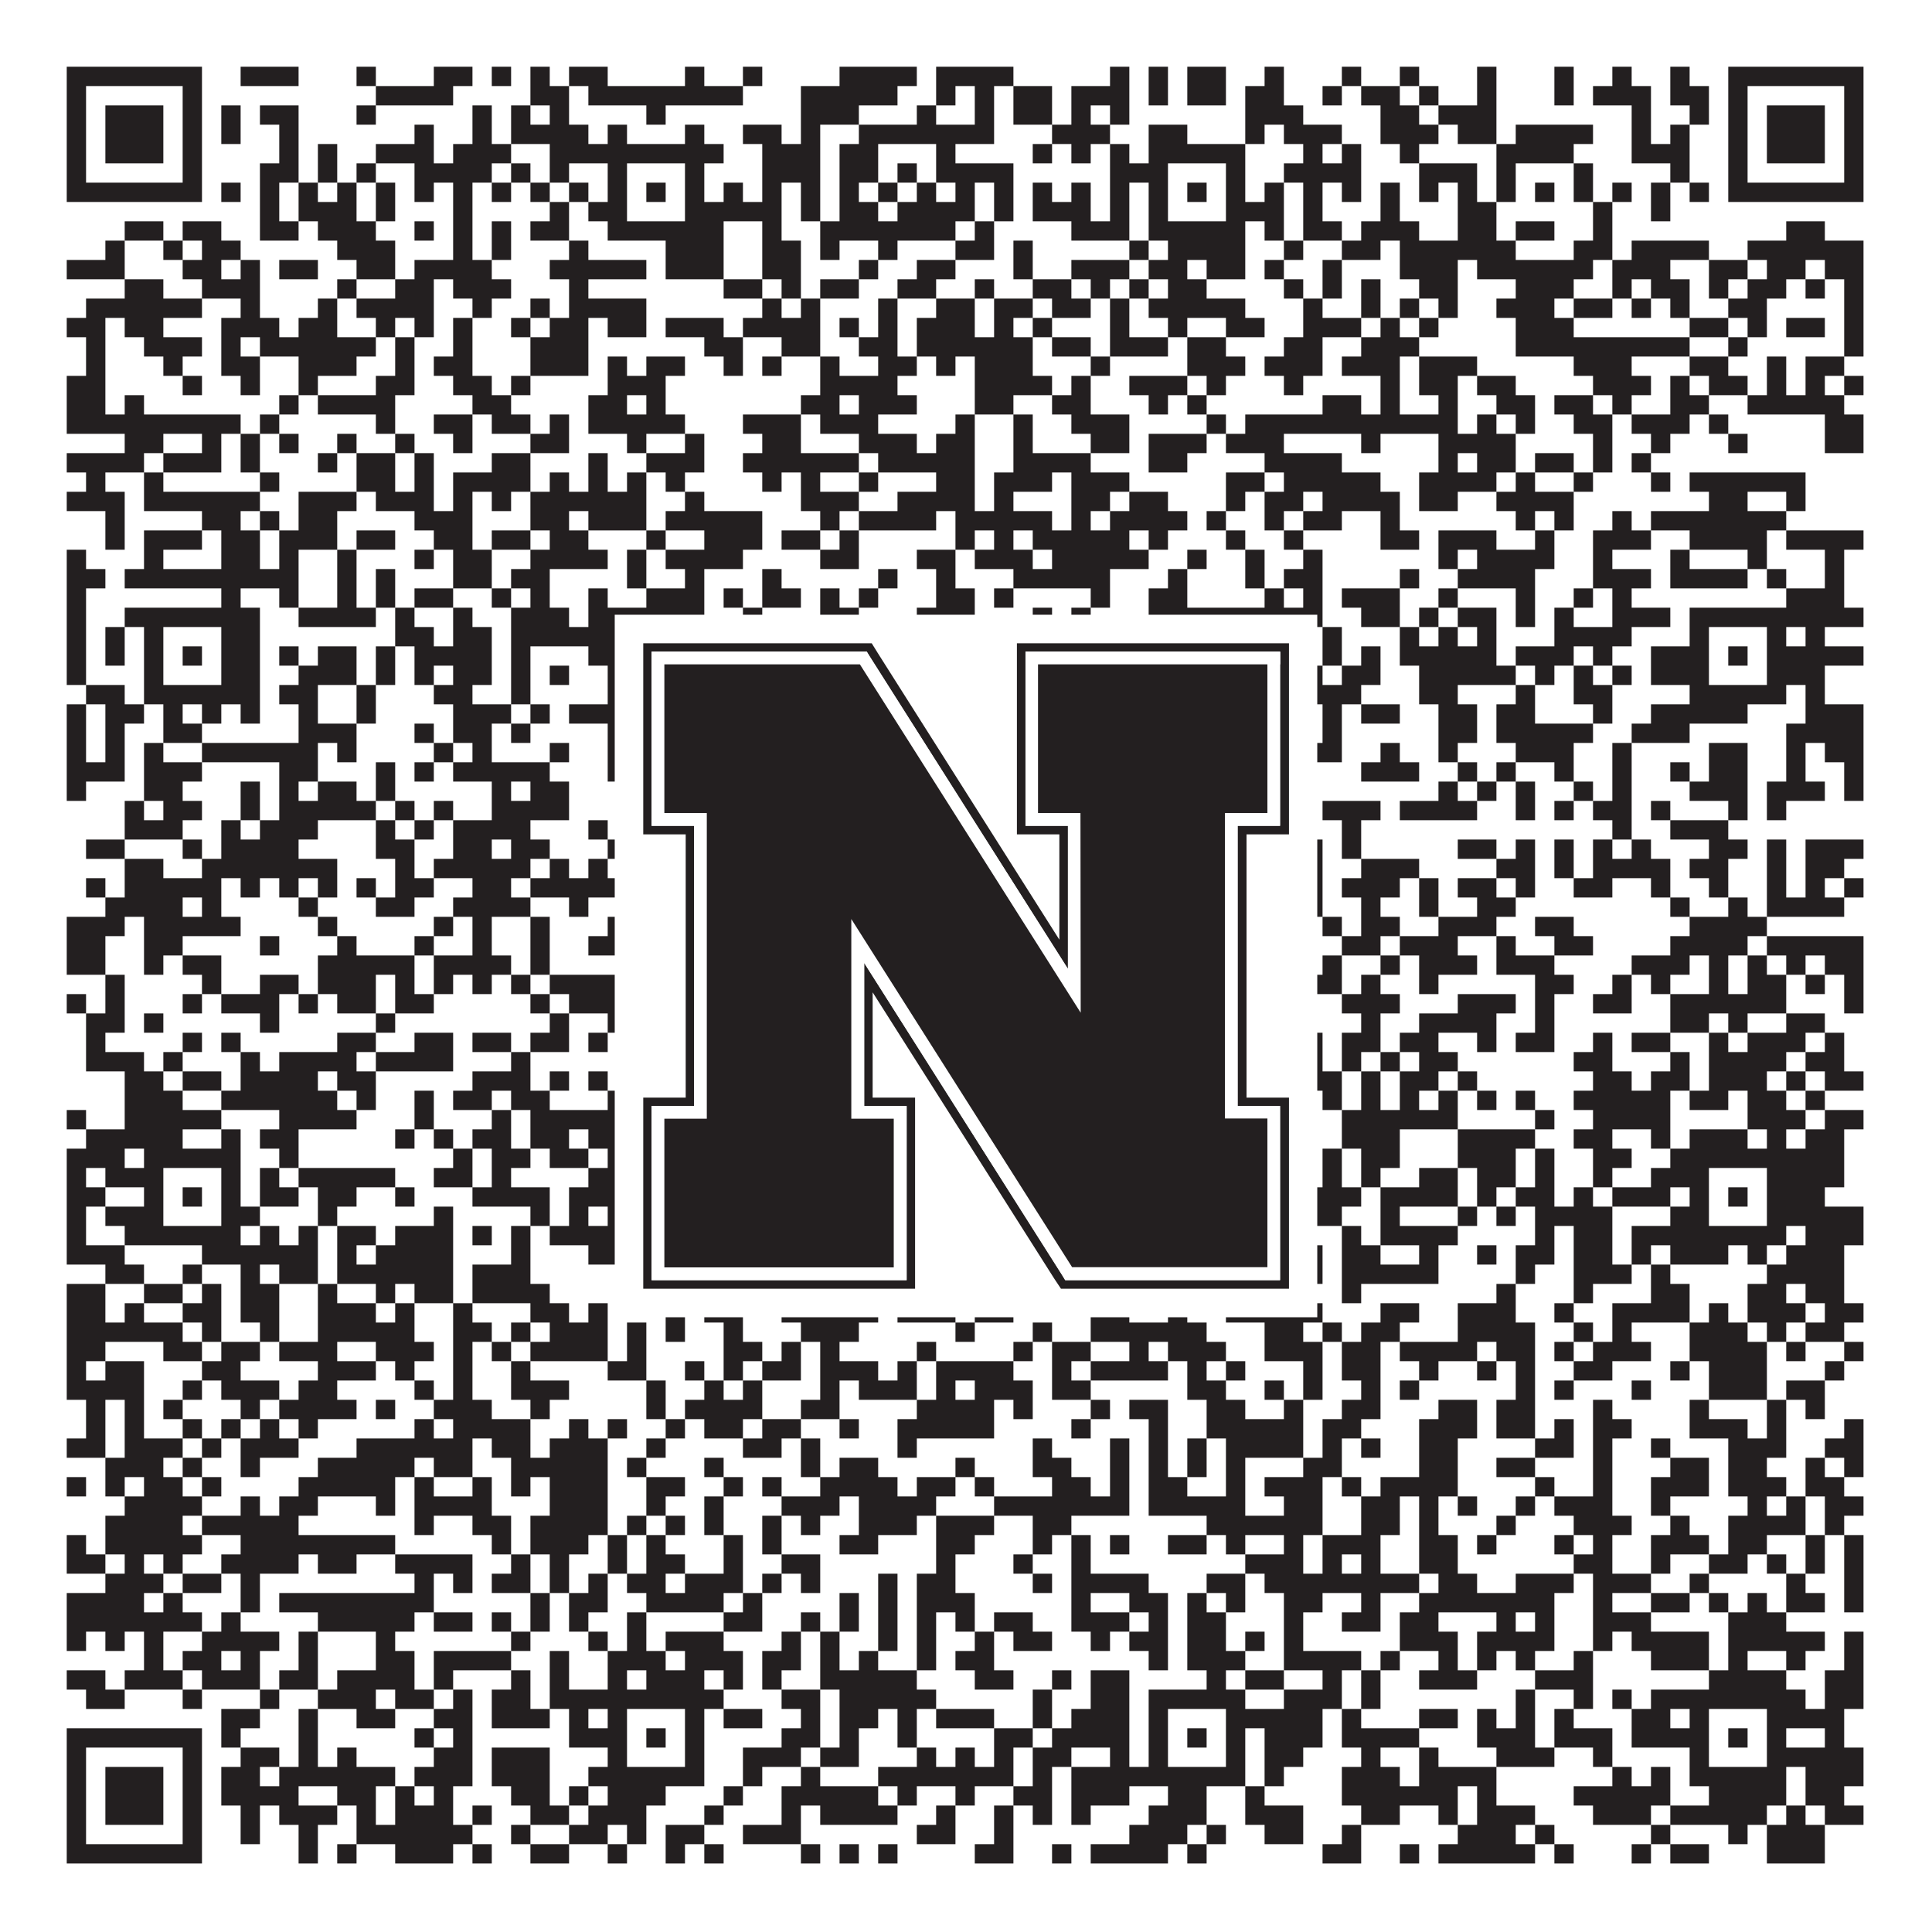 <?xml version="1.0"?>
<svg xmlns="http://www.w3.org/2000/svg" xmlns:xlink="http://www.w3.org/1999/xlink" version="1.1" width="1100px" height="1100px" viewBox="0 0 1100 1100"><rect x="0" y="0" width="1100" height="1100" fill="#ffffff" fill-opacity="1"/><path fill="#231f20" fill-opacity="1" d="M38,38L115,38L115,49L38,49ZM137,38L170,38L170,49L137,49ZM203,38L214,38L214,49L203,49ZM247,38L269,38L269,49L247,49ZM280,38L291,38L291,49L280,49ZM302,38L313,38L313,49L302,49ZM324,38L346,38L346,49L324,49ZM390,38L401,38L401,49L390,49ZM423,38L434,38L434,49L423,49ZM478,38L522,38L522,49L478,49ZM533,38L577,38L577,49L533,49ZM632,38L643,38L643,49L632,49ZM654,38L665,38L665,49L654,49ZM676,38L698,38L698,49L676,49ZM720,38L731,38L731,49L720,49ZM764,38L775,38L775,49L764,49ZM797,38L808,38L808,49L797,49ZM841,38L852,38L852,49L841,49ZM885,38L896,38L896,49L885,49ZM918,38L929,38L929,49L918,49ZM951,38L962,38L962,49L951,49ZM984,38L1061,38L1061,49L984,49ZM38,49L49,49L49,60L38,60ZM104,49L115,49L115,60L104,60ZM214,49L258,49L258,60L214,60ZM302,49L324,49L324,60L302,60ZM335,49L423,49L423,60L335,60ZM456,49L511,49L511,60L456,60ZM533,49L544,49L544,60L533,60ZM555,49L566,49L566,60L555,60ZM577,49L599,49L599,60L577,60ZM610,49L643,49L643,60L610,60ZM654,49L665,49L665,60L654,60ZM676,49L698,49L698,60L676,60ZM709,49L731,49L731,60L709,60ZM753,49L764,49L764,60L753,60ZM775,49L797,49L797,60L775,60ZM808,49L819,49L819,60L808,60ZM841,49L852,49L852,60L841,60ZM885,49L896,49L896,60L885,60ZM907,49L940,49L940,60L907,60ZM951,49L973,49L973,60L951,60ZM984,49L995,49L995,60L984,60ZM1050,49L1061,49L1061,60L1050,60ZM38,60L49,60L49,71L38,71ZM60,60L93,60L93,71L60,71ZM104,60L115,60L115,71L104,71ZM126,60L137,60L137,71L126,71ZM148,60L170,60L170,71L148,71ZM203,60L214,60L214,71L203,71ZM269,60L280,60L280,71L269,71ZM291,60L302,60L302,71L291,71ZM313,60L324,60L324,71L313,71ZM368,60L379,60L379,71L368,71ZM456,60L489,60L489,71L456,71ZM522,60L533,60L533,71L522,71ZM555,60L566,60L566,71L555,71ZM577,60L599,60L599,71L577,71ZM610,60L621,60L621,71L610,71ZM632,60L643,60L643,71L632,71ZM709,60L742,60L742,71L709,71ZM786,60L808,60L808,71L786,71ZM819,60L852,60L852,71L819,71ZM929,60L940,60L940,71L929,71ZM962,60L973,60L973,71L962,71ZM984,60L995,60L995,71L984,71ZM1006,60L1039,60L1039,71L1006,71ZM1050,60L1061,60L1061,71L1050,71ZM38,71L49,71L49,82L38,82ZM60,71L93,71L93,82L60,82ZM104,71L115,71L115,82L104,82ZM126,71L137,71L137,82L126,82ZM159,71L170,71L170,82L159,82ZM236,71L247,71L247,82L236,82ZM269,71L280,71L280,82L269,82ZM291,71L335,71L335,82L291,82ZM346,71L357,71L357,82L346,82ZM390,71L401,71L401,82L390,82ZM423,71L445,71L445,82L423,82ZM456,71L467,71L467,82L456,82ZM489,71L566,71L566,82L489,82ZM599,71L632,71L632,82L599,82ZM654,71L676,71L676,82L654,82ZM709,71L720,71L720,82L709,82ZM731,71L764,71L764,82L731,82ZM786,71L819,71L819,82L786,82ZM830,71L852,71L852,82L830,82ZM863,71L907,71L907,82L863,82ZM929,71L940,71L940,82L929,82ZM951,71L962,71L962,82L951,82ZM984,71L995,71L995,82L984,82ZM1006,71L1039,71L1039,82L1006,82ZM1050,71L1061,71L1061,82L1050,82ZM38,82L49,82L49,93L38,93ZM60,82L93,82L93,93L60,93ZM104,82L115,82L115,93L104,93ZM159,82L170,82L170,93L159,93ZM181,82L192,82L192,93L181,93ZM214,82L247,82L247,93L214,93ZM258,82L291,82L291,93L258,93ZM313,82L412,82L412,93L313,93ZM434,82L467,82L467,93L434,93ZM478,82L500,82L500,93L478,93ZM533,82L544,82L544,93L533,93ZM588,82L599,82L599,93L588,93ZM610,82L621,82L621,93L610,93ZM632,82L643,82L643,93L632,93ZM654,82L709,82L709,93L654,93ZM742,82L753,82L753,93L742,93ZM764,82L775,82L775,93L764,93ZM797,82L808,82L808,93L797,93ZM852,82L896,82L896,93L852,93ZM929,82L962,82L962,93L929,93ZM984,82L995,82L995,93L984,93ZM1006,82L1039,82L1039,93L1006,93ZM1050,82L1061,82L1061,93L1050,93ZM38,93L49,93L49,104L38,104ZM104,93L115,93L115,104L104,104ZM148,93L170,93L170,104L148,104ZM181,93L192,93L192,104L181,104ZM203,93L214,93L214,104L203,104ZM236,93L280,93L280,104L236,104ZM291,93L302,93L302,104L291,104ZM313,93L324,93L324,104L313,104ZM346,93L357,93L357,104L346,104ZM390,93L401,93L401,104L390,104ZM434,93L467,93L467,104L434,104ZM478,93L500,93L500,104L478,104ZM511,93L522,93L522,104L511,104ZM533,93L577,93L577,104L533,104ZM632,93L665,93L665,104L632,104ZM698,93L709,93L709,104L698,104ZM731,93L775,93L775,104L731,104ZM808,93L841,93L841,104L808,104ZM852,93L863,93L863,104L852,104ZM896,93L907,93L907,104L896,104ZM951,93L962,93L962,104L951,104ZM984,93L995,93L995,104L984,104ZM1050,93L1061,93L1061,104L1050,104ZM38,104L115,104L115,115L38,115ZM126,104L137,104L137,115L126,115ZM148,104L159,104L159,115L148,115ZM170,104L181,104L181,115L170,115ZM192,104L203,104L203,115L192,115ZM214,104L225,104L225,115L214,115ZM236,104L247,104L247,115L236,115ZM258,104L269,104L269,115L258,115ZM280,104L291,104L291,115L280,115ZM302,104L313,104L313,115L302,115ZM324,104L335,104L335,115L324,115ZM346,104L357,104L357,115L346,115ZM368,104L379,104L379,115L368,115ZM390,104L401,104L401,115L390,115ZM412,104L423,104L423,115L412,115ZM434,104L445,104L445,115L434,115ZM456,104L467,104L467,115L456,115ZM478,104L489,104L489,115L478,115ZM500,104L511,104L511,115L500,115ZM522,104L533,104L533,115L522,115ZM544,104L555,104L555,115L544,115ZM566,104L577,104L577,115L566,115ZM588,104L599,104L599,115L588,115ZM610,104L621,104L621,115L610,115ZM632,104L643,104L643,115L632,115ZM654,104L665,104L665,115L654,115ZM676,104L687,104L687,115L676,115ZM698,104L709,104L709,115L698,115ZM720,104L731,104L731,115L720,115ZM742,104L753,104L753,115L742,115ZM764,104L775,104L775,115L764,115ZM786,104L797,104L797,115L786,115ZM808,104L819,104L819,115L808,115ZM830,104L841,104L841,115L830,115ZM852,104L863,104L863,115L852,115ZM874,104L885,104L885,115L874,115ZM896,104L907,104L907,115L896,115ZM918,104L929,104L929,115L918,115ZM940,104L951,104L951,115L940,115ZM962,104L973,104L973,115L962,115ZM984,104L1061,104L1061,115L984,115ZM148,115L159,115L159,126L148,126ZM170,115L203,115L203,126L170,126ZM214,115L225,115L225,126L214,126ZM258,115L269,115L269,126L258,126ZM313,115L324,115L324,126L313,126ZM335,115L357,115L357,126L335,126ZM390,115L445,115L445,126L390,126ZM456,115L467,115L467,126L456,126ZM478,115L500,115L500,126L478,126ZM511,115L555,115L555,126L511,126ZM566,115L577,115L577,126L566,126ZM588,115L621,115L621,126L588,126ZM632,115L643,115L643,126L632,126ZM654,115L665,115L665,126L654,126ZM698,115L731,115L731,126L698,126ZM742,115L753,115L753,126L742,126ZM786,115L797,115L797,126L786,126ZM830,115L852,115L852,126L830,126ZM907,115L918,115L918,126L907,126ZM940,115L951,115L951,126L940,126ZM71,126L93,126L93,137L71,137ZM104,126L126,126L126,137L104,137ZM148,126L170,126L170,137L148,137ZM181,126L214,126L214,137L181,137ZM236,126L247,126L247,137L236,137ZM258,126L269,126L269,137L258,137ZM280,126L291,126L291,137L280,137ZM302,126L324,126L324,137L302,137ZM346,126L412,126L412,137L346,137ZM434,126L445,126L445,137L434,137ZM467,126L544,126L544,137L467,137ZM555,126L566,126L566,137L555,137ZM610,126L643,126L643,137L610,137ZM654,126L709,126L709,137L654,137ZM720,126L731,126L731,137L720,137ZM742,126L764,126L764,137L742,137ZM775,126L808,126L808,137L775,137ZM830,126L852,126L852,137L830,137ZM863,126L885,126L885,137L863,137ZM907,126L918,126L918,137L907,137ZM1017,126L1039,126L1039,137L1017,137ZM60,137L71,137L71,148L60,148ZM93,137L104,137L104,148L93,148ZM115,137L137,137L137,148L115,148ZM192,137L225,137L225,148L192,148ZM258,137L269,137L269,148L258,148ZM280,137L291,137L291,148L280,148ZM324,137L335,137L335,148L324,148ZM379,137L412,137L412,148L379,148ZM434,137L456,137L456,148L434,148ZM467,137L478,137L478,148L467,148ZM500,137L511,137L511,148L500,148ZM544,137L566,137L566,148L544,148ZM577,137L588,137L588,148L577,148ZM643,137L654,137L654,148L643,148ZM665,137L709,137L709,148L665,148ZM731,137L742,137L742,148L731,148ZM764,137L786,137L786,148L764,148ZM797,137L863,137L863,148L797,148ZM896,137L918,137L918,148L896,148ZM929,137L973,137L973,148L929,148ZM995,137L1061,137L1061,148L995,148ZM38,148L71,148L71,159L38,159ZM104,148L126,148L126,159L104,159ZM137,148L148,148L148,159L137,159ZM159,148L181,148L181,159L159,159ZM203,148L225,148L225,159L203,159ZM236,148L280,148L280,159L236,159ZM313,148L368,148L368,159L313,159ZM379,148L412,148L412,159L379,159ZM434,148L456,148L456,159L434,159ZM489,148L500,148L500,159L489,159ZM522,148L544,148L544,159L522,159ZM577,148L588,148L588,159L577,159ZM610,148L643,148L643,159L610,159ZM654,148L676,148L676,159L654,159ZM687,148L709,148L709,159L687,159ZM720,148L731,148L731,159L720,159ZM753,148L764,148L764,159L753,159ZM797,148L830,148L830,159L797,159ZM841,148L907,148L907,159L841,159ZM918,148L951,148L951,159L918,159ZM973,148L995,148L995,159L973,159ZM1006,148L1028,148L1028,159L1006,159ZM1039,148L1061,148L1061,159L1039,159ZM71,159L93,159L93,170L71,170ZM115,159L148,159L148,170L115,170ZM192,159L203,159L203,170L192,170ZM225,159L247,159L247,170L225,170ZM258,159L291,159L291,170L258,170ZM324,159L335,159L335,170L324,170ZM412,159L434,159L434,170L412,170ZM445,159L456,159L456,170L445,170ZM467,159L489,159L489,170L467,170ZM511,159L533,159L533,170L511,170ZM555,159L566,159L566,170L555,170ZM588,159L610,159L610,170L588,170ZM621,159L632,159L632,170L621,170ZM643,159L654,159L654,170L643,170ZM665,159L687,159L687,170L665,170ZM731,159L742,159L742,170L731,170ZM753,159L764,159L764,170L753,170ZM775,159L786,159L786,170L775,170ZM808,159L830,159L830,170L808,170ZM863,159L896,159L896,170L863,170ZM918,159L929,159L929,170L918,170ZM940,159L962,159L962,170L940,170ZM973,159L984,159L984,170L973,170ZM995,159L1017,159L1017,170L995,170ZM1028,159L1039,159L1039,170L1028,170ZM1050,159L1061,159L1061,170L1050,170ZM49,170L115,170L115,181L49,181ZM137,170L148,170L148,181L137,181ZM181,170L192,170L192,181L181,181ZM203,170L247,170L247,181L203,181ZM269,170L280,170L280,181L269,181ZM302,170L313,170L313,181L302,181ZM324,170L368,170L368,181L324,181ZM434,170L445,170L445,181L434,181ZM456,170L467,170L467,181L456,181ZM500,170L511,170L511,181L500,181ZM533,170L555,170L555,181L533,181ZM566,170L588,170L588,181L566,181ZM599,170L621,170L621,181L599,181ZM632,170L643,170L643,181L632,181ZM654,170L709,170L709,181L654,181ZM742,170L753,170L753,181L742,181ZM775,170L786,170L786,181L775,181ZM797,170L808,170L808,181L797,181ZM819,170L830,170L830,181L819,181ZM852,170L885,170L885,181L852,181ZM896,170L918,170L918,181L896,181ZM929,170L940,170L940,181L929,181ZM951,170L962,170L962,181L951,181ZM984,170L1006,170L1006,181L984,181ZM1050,170L1061,170L1061,181L1050,181ZM38,181L60,181L60,192L38,192ZM71,181L93,181L93,192L71,192ZM126,181L159,181L159,192L126,192ZM170,181L192,181L192,192L170,192ZM214,181L225,181L225,192L214,192ZM236,181L247,181L247,192L236,192ZM258,181L269,181L269,192L258,192ZM291,181L302,181L302,192L291,192ZM313,181L335,181L335,192L313,192ZM346,181L368,181L368,192L346,192ZM379,181L412,181L412,192L379,192ZM423,181L467,181L467,192L423,192ZM478,181L489,181L489,192L478,192ZM500,181L511,181L511,192L500,192ZM522,181L555,181L555,192L522,192ZM566,181L577,181L577,192L566,192ZM588,181L599,181L599,192L588,192ZM632,181L643,181L643,192L632,192ZM665,181L676,181L676,192L665,192ZM698,181L720,181L720,192L698,192ZM742,181L775,181L775,192L742,192ZM786,181L797,181L797,192L786,192ZM808,181L819,181L819,192L808,192ZM863,181L896,181L896,192L863,192ZM962,181L984,181L984,192L962,192ZM995,181L1006,181L1006,192L995,192ZM1017,181L1039,181L1039,192L1017,192ZM1050,181L1061,181L1061,192L1050,192ZM49,192L60,192L60,203L49,203ZM82,192L115,192L115,203L82,203ZM126,192L137,192L137,203L126,203ZM148,192L214,192L214,203L148,203ZM225,192L236,192L236,203L225,203ZM258,192L269,192L269,203L258,203ZM302,192L335,192L335,203L302,203ZM401,192L423,192L423,203L401,203ZM445,192L467,192L467,203L445,203ZM489,192L511,192L511,203L489,203ZM522,192L588,192L588,203L522,203ZM599,192L621,192L621,203L599,203ZM632,192L665,192L665,203L632,203ZM676,192L698,192L698,203L676,203ZM731,192L753,192L753,203L731,203ZM775,192L808,192L808,203L775,203ZM863,192L962,192L962,203L863,203ZM984,192L995,192L995,203L984,203ZM1050,192L1061,192L1061,203L1050,203ZM49,203L60,203L60,214L49,214ZM93,203L104,203L104,214L93,214ZM126,203L148,203L148,214L126,214ZM170,203L203,203L203,214L170,214ZM225,203L236,203L236,214L225,214ZM247,203L269,203L269,214L247,214ZM302,203L335,203L335,214L302,214ZM346,203L357,203L357,214L346,214ZM368,203L390,203L390,214L368,214ZM412,203L423,203L423,214L412,214ZM434,203L445,203L445,214L434,214ZM467,203L478,203L478,214L467,214ZM500,203L522,203L522,214L500,214ZM533,203L544,203L544,214L533,214ZM555,203L588,203L588,214L555,214ZM621,203L632,203L632,214L621,214ZM676,203L709,203L709,214L676,214ZM720,203L753,203L753,214L720,214ZM764,203L797,203L797,214L764,214ZM808,203L841,203L841,214L808,214ZM896,203L929,203L929,214L896,214ZM962,203L984,203L984,214L962,214ZM1006,203L1017,203L1017,214L1006,214ZM1028,203L1050,203L1050,214L1028,214ZM38,214L60,214L60,225L38,225ZM104,214L115,214L115,225L104,225ZM137,214L148,214L148,225L137,225ZM170,214L181,214L181,225L170,225ZM214,214L236,214L236,225L214,225ZM258,214L280,214L280,225L258,225ZM291,214L302,214L302,225L291,225ZM346,214L379,214L379,225L346,225ZM467,214L511,214L511,225L467,225ZM555,214L599,214L599,225L555,225ZM610,214L621,214L621,225L610,225ZM643,214L676,214L676,225L643,225ZM687,214L698,214L698,225L687,225ZM731,214L742,214L742,225L731,225ZM786,214L797,214L797,225L786,225ZM808,214L830,214L830,225L808,225ZM841,214L863,214L863,225L841,225ZM907,214L940,214L940,225L907,225ZM951,214L962,214L962,225L951,225ZM973,214L995,214L995,225L973,225ZM1006,214L1017,214L1017,225L1006,225ZM1028,214L1039,214L1039,225L1028,225ZM1050,214L1061,214L1061,225L1050,225ZM38,225L60,225L60,236L38,236ZM71,225L82,225L82,236L71,236ZM159,225L170,225L170,236L159,236ZM181,225L225,225L225,236L181,236ZM269,225L291,225L291,236L269,236ZM335,225L357,225L357,236L335,236ZM368,225L379,225L379,236L368,236ZM456,225L478,225L478,236L456,236ZM489,225L522,225L522,236L489,236ZM555,225L577,225L577,236L555,236ZM599,225L621,225L621,236L599,236ZM654,225L665,225L665,236L654,236ZM676,225L687,225L687,236L676,236ZM753,225L775,225L775,236L753,236ZM786,225L797,225L797,236L786,236ZM819,225L830,225L830,236L819,236ZM852,225L874,225L874,236L852,236ZM885,225L907,225L907,236L885,236ZM918,225L929,225L929,236L918,236ZM951,225L973,225L973,236L951,236ZM995,225L1050,225L1050,236L995,236ZM38,236L137,236L137,247L38,247ZM148,236L159,236L159,247L148,247ZM214,236L225,236L225,247L214,247ZM247,236L269,236L269,247L247,247ZM280,236L302,236L302,247L280,247ZM313,236L324,236L324,247L313,247ZM335,236L390,236L390,247L335,247ZM423,236L456,236L456,247L423,247ZM467,236L500,236L500,247L467,247ZM544,236L555,236L555,247L544,247ZM577,236L588,236L588,247L577,247ZM610,236L643,236L643,247L610,247ZM687,236L698,236L698,247L687,247ZM709,236L830,236L830,247L709,247ZM841,236L852,236L852,247L841,247ZM863,236L874,236L874,247L863,247ZM896,236L918,236L918,247L896,247ZM929,236L962,236L962,247L929,247ZM973,236L984,236L984,247L973,247ZM1039,236L1061,236L1061,247L1039,247ZM71,247L93,247L93,258L71,258ZM115,247L126,247L126,258L115,258ZM137,247L148,247L148,258L137,258ZM159,247L170,247L170,258L159,258ZM192,247L203,247L203,258L192,258ZM225,247L236,247L236,258L225,258ZM258,247L269,247L269,258L258,258ZM302,247L324,247L324,258L302,258ZM357,247L368,247L368,258L357,258ZM390,247L401,247L401,258L390,258ZM434,247L456,247L456,258L434,258ZM489,247L522,247L522,258L489,258ZM533,247L555,247L555,258L533,258ZM577,247L588,247L588,258L577,258ZM621,247L643,247L643,258L621,258ZM654,247L687,247L687,258L654,258ZM698,247L731,247L731,258L698,258ZM775,247L786,247L786,258L775,258ZM819,247L863,247L863,258L819,258ZM907,247L918,247L918,258L907,258ZM940,247L951,247L951,258L940,258ZM984,247L995,247L995,258L984,258ZM1039,247L1061,247L1061,258L1039,258ZM38,258L82,258L82,269L38,269ZM93,258L126,258L126,269L93,269ZM137,258L148,258L148,269L137,269ZM181,258L192,258L192,269L181,269ZM203,258L225,258L225,269L203,269ZM236,258L247,258L247,269L236,269ZM280,258L302,258L302,269L280,269ZM335,258L346,258L346,269L335,269ZM368,258L401,258L401,269L368,269ZM423,258L489,258L489,269L423,269ZM500,258L555,258L555,269L500,269ZM577,258L621,258L621,269L577,269ZM654,258L676,258L676,269L654,269ZM720,258L764,258L764,269L720,269ZM819,258L830,258L830,269L819,269ZM841,258L863,258L863,269L841,269ZM874,258L896,258L896,269L874,269ZM907,258L918,258L918,269L907,269ZM929,258L940,258L940,269L929,269ZM49,269L60,269L60,280L49,280ZM82,269L93,269L93,280L82,280ZM148,269L159,269L159,280L148,280ZM203,269L225,269L225,280L203,280ZM236,269L247,269L247,280L236,280ZM258,269L302,269L302,280L258,280ZM313,269L324,269L324,280L313,280ZM335,269L346,269L346,280L335,280ZM357,269L368,269L368,280L357,280ZM379,269L390,269L390,280L379,280ZM434,269L445,269L445,280L434,280ZM456,269L467,269L467,280L456,280ZM489,269L500,269L500,280L489,280ZM533,269L555,269L555,280L533,280ZM566,269L599,269L599,280L566,280ZM610,269L643,269L643,280L610,280ZM698,269L720,269L720,280L698,280ZM731,269L786,269L786,280L731,280ZM808,269L852,269L852,280L808,280ZM863,269L874,269L874,280L863,280ZM896,269L907,269L907,280L896,280ZM940,269L951,269L951,280L940,280ZM962,269L1028,269L1028,280L962,280ZM38,280L71,280L71,291L38,291ZM82,280L148,280L148,291L82,291ZM170,280L203,280L203,291L170,291ZM214,280L247,280L247,291L214,291ZM258,280L269,280L269,291L258,291ZM280,280L291,280L291,291L280,291ZM302,280L368,280L368,291L302,291ZM390,280L401,280L401,291L390,291ZM456,280L489,280L489,291L456,291ZM511,280L555,280L555,291L511,291ZM566,280L577,280L577,291L566,291ZM610,280L632,280L632,291L610,291ZM643,280L665,280L665,291L643,291ZM698,280L709,280L709,291L698,291ZM720,280L742,280L742,291L720,291ZM753,280L797,280L797,291L753,291ZM808,280L830,280L830,291L808,291ZM852,280L896,280L896,291L852,291ZM973,280L995,280L995,291L973,291ZM1017,280L1028,280L1028,291L1017,291ZM60,291L71,291L71,302L60,302ZM115,291L137,291L137,302L115,302ZM148,291L159,291L159,302L148,302ZM170,291L192,291L192,302L170,302ZM236,291L269,291L269,302L236,302ZM302,291L324,291L324,302L302,302ZM335,291L368,291L368,302L335,302ZM379,291L434,291L434,302L379,302ZM467,291L478,291L478,302L467,302ZM489,291L533,291L533,302L489,302ZM544,291L599,291L599,302L544,302ZM610,291L621,291L621,302L610,302ZM632,291L676,291L676,302L632,302ZM687,291L698,291L698,302L687,302ZM720,291L731,291L731,302L720,302ZM742,291L764,291L764,302L742,302ZM786,291L797,291L797,302L786,302ZM863,291L874,291L874,302L863,302ZM885,291L896,291L896,302L885,302ZM918,291L929,291L929,302L918,302ZM940,291L1017,291L1017,302L940,302ZM60,302L71,302L71,313L60,313ZM82,302L115,302L115,313L82,313ZM126,302L148,302L148,313L126,313ZM159,302L192,302L192,313L159,313ZM203,302L225,302L225,313L203,313ZM247,302L269,302L269,313L247,313ZM280,302L302,302L302,313L280,313ZM313,302L335,302L335,313L313,313ZM368,302L379,302L379,313L368,313ZM401,302L434,302L434,313L401,313ZM445,302L467,302L467,313L445,313ZM478,302L489,302L489,313L478,313ZM544,302L555,302L555,313L544,313ZM566,302L577,302L577,313L566,313ZM588,302L643,302L643,313L588,313ZM654,302L665,302L665,313L654,313ZM698,302L709,302L709,313L698,313ZM731,302L742,302L742,313L731,313ZM786,302L808,302L808,313L786,313ZM819,302L852,302L852,313L819,313ZM874,302L885,302L885,313L874,313ZM907,302L940,302L940,313L907,313ZM962,302L1006,302L1006,313L962,313ZM1017,302L1061,302L1061,313L1017,313ZM38,313L49,313L49,324L38,324ZM82,313L93,313L93,324L82,324ZM126,313L148,313L148,324L126,324ZM159,313L170,313L170,324L159,324ZM192,313L203,313L203,324L192,324ZM236,313L247,313L247,324L236,324ZM258,313L280,313L280,324L258,324ZM302,313L346,313L346,324L302,324ZM357,313L368,313L368,324L357,324ZM379,313L423,313L423,324L379,324ZM467,313L489,313L489,324L467,324ZM522,313L544,313L544,324L522,324ZM555,313L588,313L588,324L555,324ZM599,313L654,313L654,324L599,324ZM676,313L687,313L687,324L676,324ZM709,313L720,313L720,324L709,324ZM742,313L753,313L753,324L742,324ZM819,313L830,313L830,324L819,324ZM841,313L885,313L885,324L841,324ZM907,313L918,313L918,324L907,324ZM951,313L962,313L962,324L951,324ZM995,313L1006,313L1006,324L995,324ZM1039,313L1050,313L1050,324L1039,324ZM38,324L60,324L60,335L38,335ZM71,324L170,324L170,335L71,335ZM192,324L203,324L203,335L192,335ZM214,324L225,324L225,335L214,335ZM258,324L280,324L280,335L258,335ZM291,324L313,324L313,335L291,335ZM357,324L368,324L368,335L357,335ZM390,324L401,324L401,335L390,335ZM434,324L445,324L445,335L434,335ZM500,324L511,324L511,335L500,335ZM533,324L544,324L544,335L533,335ZM577,324L632,324L632,335L577,335ZM665,324L676,324L676,335L665,335ZM709,324L720,324L720,335L709,335ZM731,324L753,324L753,335L731,335ZM797,324L808,324L808,335L797,335ZM830,324L874,324L874,335L830,335ZM907,324L940,324L940,335L907,335ZM951,324L995,324L995,335L951,335ZM1006,324L1017,324L1017,335L1006,335ZM1039,324L1050,324L1050,335L1039,335ZM38,335L49,335L49,346L38,346ZM126,335L137,335L137,346L126,346ZM159,335L170,335L170,346L159,346ZM192,335L203,335L203,346L192,346ZM214,335L225,335L225,346L214,346ZM236,335L258,335L258,346L236,346ZM280,335L291,335L291,346L280,346ZM302,335L313,335L313,346L302,346ZM335,335L346,335L346,346L335,346ZM368,335L401,335L401,346L368,346ZM412,335L423,335L423,346L412,346ZM434,335L456,335L456,346L434,346ZM467,335L478,335L478,346L467,346ZM489,335L500,335L500,346L489,346ZM533,335L555,335L555,346L533,346ZM566,335L577,335L577,346L566,346ZM621,335L632,335L632,346L621,346ZM654,335L676,335L676,346L654,346ZM720,335L731,335L731,346L720,346ZM742,335L753,335L753,346L742,346ZM764,335L797,335L797,346L764,346ZM819,335L830,335L830,346L819,346ZM863,335L874,335L874,346L863,346ZM896,335L907,335L907,346L896,346ZM918,335L929,335L929,346L918,346ZM1017,335L1050,335L1050,346L1017,346ZM38,346L49,346L49,357L38,357ZM71,346L148,346L148,357L71,357ZM170,346L214,346L214,357L170,357ZM225,346L236,346L236,357L225,357ZM258,346L269,346L269,357L258,357ZM291,346L324,346L324,357L291,357ZM335,346L401,346L401,357L335,357ZM423,346L434,346L434,357L423,357ZM467,346L489,346L489,357L467,357ZM522,346L555,346L555,357L522,357ZM588,346L599,346L599,357L588,357ZM610,346L621,346L621,357L610,357ZM654,346L753,346L753,357L654,357ZM775,346L797,346L797,357L775,357ZM808,346L819,346L819,357L808,357ZM830,346L852,346L852,357L830,357ZM863,346L874,346L874,357L863,357ZM885,346L896,346L896,357L885,357ZM918,346L951,346L951,357L918,357ZM962,346L1061,346L1061,357L962,357ZM38,357L49,357L49,368L38,368ZM60,357L71,357L71,368L60,368ZM82,357L93,357L93,368L82,368ZM126,357L148,357L148,368L126,368ZM225,357L247,357L247,368L225,368ZM258,357L280,357L280,368L258,368ZM291,357L357,357L357,368L291,368ZM390,357L401,357L401,368L390,368ZM412,357L423,357L423,368L412,368ZM434,357L456,357L456,368L434,368ZM467,357L478,357L478,368L467,368ZM489,357L511,357L511,368L489,368ZM533,357L544,357L544,368L533,368ZM577,357L610,357L610,368L577,368ZM621,357L632,357L632,368L621,368ZM643,357L665,357L665,368L643,368ZM698,357L709,357L709,368L698,368ZM720,357L742,357L742,368L720,368ZM753,357L764,357L764,368L753,368ZM797,357L808,357L808,368L797,368ZM819,357L830,357L830,368L819,368ZM841,357L852,357L852,368L841,368ZM885,357L929,357L929,368L885,368ZM962,357L973,357L973,368L962,368ZM1006,357L1017,357L1017,368L1006,368ZM1028,357L1039,357L1039,368L1028,368ZM38,368L49,368L49,379L38,379ZM60,368L71,368L71,379L60,379ZM82,368L93,368L93,379L82,379ZM104,368L115,368L115,379L104,379ZM126,368L148,368L148,379L126,379ZM159,368L170,368L170,379L159,379ZM181,368L203,368L203,379L181,379ZM214,368L225,368L225,379L214,379ZM236,368L280,368L280,379L236,379ZM291,368L302,368L302,379L291,379ZM335,368L357,368L357,379L335,379ZM368,368L379,368L379,379L368,379ZM390,368L412,368L412,379L390,379ZM423,368L434,368L434,379L423,379ZM445,368L456,368L456,379L445,379ZM467,368L478,368L478,379L467,379ZM489,368L500,368L500,379L489,379ZM511,368L533,368L533,379L511,379ZM555,368L577,368L577,379L555,379ZM588,368L610,368L610,379L588,379ZM621,368L665,368L665,379L621,379ZM676,368L687,368L687,379L676,379ZM698,368L720,368L720,379L698,379ZM731,368L742,368L742,379L731,379ZM753,368L764,368L764,379L753,379ZM775,368L786,368L786,379L775,379ZM797,368L852,368L852,379L797,379ZM863,368L896,368L896,379L863,379ZM907,368L918,368L918,379L907,379ZM940,368L973,368L973,379L940,379ZM984,368L995,368L995,379L984,379ZM1006,368L1061,368L1061,379L1006,379ZM38,379L49,379L49,390L38,390ZM82,379L93,379L93,390L82,390ZM126,379L148,379L148,390L126,390ZM170,379L203,379L203,390L170,390ZM214,379L225,379L225,390L214,390ZM236,379L247,379L247,390L236,390ZM258,379L280,379L280,390L258,390ZM291,379L302,379L302,390L291,390ZM313,379L324,379L324,390L313,390ZM346,379L357,379L357,390L346,390ZM390,379L456,379L456,390L390,390ZM489,379L500,379L500,390L489,390ZM511,379L522,379L522,390L511,390ZM566,379L599,379L599,390L566,390ZM621,379L632,379L632,390L621,390ZM654,379L665,379L665,390L654,390ZM698,379L720,379L720,390L698,390ZM742,379L753,379L753,390L742,390ZM764,379L786,379L786,390L764,390ZM808,379L863,379L863,390L808,390ZM874,379L885,379L885,390L874,390ZM896,379L907,379L907,390L896,390ZM918,379L929,379L929,390L918,390ZM940,379L973,379L973,390L940,390ZM1006,379L1039,379L1039,390L1006,390ZM49,390L71,390L71,401L49,401ZM82,390L148,390L148,401L82,401ZM159,390L181,390L181,401L159,401ZM203,390L214,390L214,401L203,401ZM247,390L269,390L269,401L247,401ZM291,390L302,390L302,401L291,401ZM346,390L456,390L456,401L346,401ZM478,390L489,390L489,401L478,401ZM500,390L522,390L522,401L500,401ZM544,390L555,390L555,401L544,401ZM577,390L588,390L588,401L577,401ZM599,390L610,390L610,401L599,401ZM621,390L632,390L632,401L621,401ZM643,390L775,390L775,401L643,401ZM808,390L830,390L830,401L808,401ZM863,390L874,390L874,401L863,401ZM896,390L918,390L918,401L896,401ZM962,390L1017,390L1017,401L962,401ZM1028,390L1039,390L1039,401L1028,401ZM38,401L49,401L49,412L38,412ZM60,401L82,401L82,412L60,412ZM93,401L104,401L104,412L93,412ZM115,401L126,401L126,412L115,412ZM137,401L148,401L148,412L137,412ZM170,401L181,401L181,412L170,412ZM203,401L214,401L214,412L203,412ZM258,401L291,401L291,412L258,412ZM302,401L313,401L313,412L302,412ZM324,401L357,401L357,412L324,412ZM390,401L412,401L412,412L390,412ZM423,401L478,401L478,412L423,412ZM522,401L533,401L533,412L522,412ZM566,401L610,401L610,412L566,412ZM643,401L676,401L676,412L643,412ZM687,401L731,401L731,412L687,412ZM753,401L764,401L764,412L753,412ZM775,401L797,401L797,412L775,412ZM819,401L841,401L841,412L819,412ZM852,401L874,401L874,412L852,412ZM907,401L918,401L918,412L907,412ZM940,401L995,401L995,412L940,412ZM1028,401L1061,401L1061,412L1028,412ZM38,412L49,412L49,423L38,423ZM60,412L71,412L71,423L60,423ZM93,412L115,412L115,423L93,423ZM170,412L203,412L203,423L170,423ZM236,412L247,412L247,423L236,423ZM258,412L280,412L280,423L258,423ZM291,412L302,412L302,423L291,423ZM346,412L379,412L379,423L346,423ZM390,412L401,412L401,423L390,423ZM423,412L456,412L456,423L423,423ZM511,412L544,412L544,423L511,423ZM621,412L632,412L632,423L621,423ZM654,412L665,412L665,423L654,423ZM676,412L698,412L698,423L676,423ZM731,412L742,412L742,423L731,423ZM753,412L764,412L764,423L753,423ZM819,412L841,412L841,423L819,423ZM852,412L907,412L907,423L852,423ZM929,412L962,412L962,423L929,423ZM1017,412L1061,412L1061,423L1017,423ZM38,423L49,423L49,434L38,434ZM60,423L71,423L71,434L60,434ZM82,423L93,423L93,434L82,434ZM115,423L181,423L181,434L115,434ZM192,423L203,423L203,434L192,434ZM247,423L258,423L258,434L247,434ZM269,423L280,423L280,434L269,434ZM313,423L324,423L324,434L313,434ZM346,423L379,423L379,434L346,434ZM401,423L412,423L412,434L401,434ZM423,423L434,423L434,434L423,434ZM445,423L467,423L467,434L445,434ZM544,423L555,423L555,434L544,434ZM577,423L621,423L621,434L577,434ZM632,423L676,423L676,434L632,434ZM687,423L698,423L698,434L687,434ZM731,423L764,423L764,434L731,434ZM786,423L797,423L797,434L786,434ZM819,423L830,423L830,434L819,434ZM863,423L896,423L896,434L863,434ZM918,423L929,423L929,434L918,434ZM973,423L995,423L995,434L973,434ZM1017,423L1028,423L1028,434L1017,434ZM1039,423L1061,423L1061,434L1039,434ZM38,434L71,434L71,445L38,445ZM82,434L115,434L115,445L82,445ZM159,434L181,434L181,445L159,445ZM214,434L225,434L225,445L214,445ZM236,434L247,434L247,445L236,445ZM258,434L313,434L313,445L258,445ZM346,434L357,434L357,445L346,445ZM401,434L412,434L412,445L401,445ZM423,434L434,434L434,445L423,445ZM445,434L456,434L456,445L445,445ZM467,434L489,434L489,445L467,445ZM522,434L533,434L533,445L522,445ZM544,434L588,434L588,445L544,445ZM599,434L632,434L632,445L599,445ZM654,434L665,434L665,445L654,445ZM676,434L687,434L687,445L676,445ZM731,434L742,434L742,445L731,445ZM775,434L808,434L808,445L775,445ZM830,434L841,434L841,445L830,445ZM852,434L863,434L863,445L852,445ZM885,434L896,434L896,445L885,445ZM918,434L929,434L929,445L918,445ZM951,434L962,434L962,445L951,445ZM973,434L995,434L995,445L973,445ZM1017,434L1028,434L1028,445L1017,445ZM1050,434L1061,434L1061,445L1050,445ZM38,445L49,445L49,456L38,456ZM82,445L104,445L104,456L82,456ZM137,445L148,445L148,456L137,456ZM159,445L170,445L170,456L159,456ZM181,445L203,445L203,456L181,456ZM214,445L225,445L225,456L214,456ZM280,445L291,445L291,456L280,456ZM302,445L324,445L324,456L302,456ZM390,445L401,445L401,456L390,456ZM434,445L445,445L445,456L434,456ZM467,445L478,445L478,456L467,456ZM500,445L511,445L511,456L500,456ZM522,445L544,445L544,456L522,456ZM555,445L566,445L566,456L555,456ZM588,445L599,445L599,456L588,456ZM610,445L654,445L654,456L610,456ZM665,445L676,445L676,456L665,456ZM698,445L742,445L742,456L698,456ZM819,445L830,445L830,456L819,456ZM841,445L852,445L852,456L841,456ZM863,445L874,445L874,456L863,456ZM896,445L907,445L907,456L896,456ZM918,445L929,445L929,456L918,456ZM962,445L995,445L995,456L962,456ZM1006,445L1039,445L1039,456L1006,456ZM1050,445L1061,445L1061,456L1050,456ZM71,456L82,456L82,467L71,467ZM93,456L115,456L115,467L93,467ZM137,456L148,456L148,467L137,467ZM159,456L214,456L214,467L159,467ZM225,456L236,456L236,467L225,467ZM247,456L258,456L258,467L247,467ZM280,456L324,456L324,467L280,467ZM357,456L379,456L379,467L357,467ZM390,456L401,456L401,467L390,467ZM412,456L423,456L423,467L412,467ZM434,456L445,456L445,467L434,467ZM456,456L489,456L489,467L456,467ZM511,456L533,456L533,467L511,467ZM544,456L555,456L555,467L544,467ZM566,456L577,456L577,467L566,467ZM588,456L599,456L599,467L588,467ZM610,456L621,456L621,467L610,467ZM643,456L676,456L676,467L643,467ZM698,456L742,456L742,467L698,467ZM753,456L786,456L786,467L753,467ZM797,456L841,456L841,467L797,467ZM863,456L874,456L874,467L863,467ZM885,456L896,456L896,467L885,467ZM907,456L929,456L929,467L907,467ZM940,456L951,456L951,467L940,467ZM984,456L995,456L995,467L984,467ZM1006,456L1017,456L1017,467L1006,467ZM71,467L104,467L104,478L71,478ZM126,467L137,467L137,478L126,478ZM148,467L181,467L181,478L148,478ZM214,467L225,467L225,478L214,478ZM236,467L247,467L247,478L236,478ZM258,467L302,467L302,478L258,478ZM335,467L346,467L346,478L335,478ZM357,467L379,467L379,478L357,478ZM390,467L401,467L401,478L390,478ZM445,467L456,467L456,478L445,478ZM489,467L500,467L500,478L489,478ZM522,467L533,467L533,478L522,478ZM544,467L555,467L555,478L544,478ZM566,467L588,467L588,478L566,478ZM610,467L621,467L621,478L610,478ZM654,467L665,467L665,478L654,478ZM687,467L709,467L709,478L687,478ZM764,467L775,467L775,478L764,478ZM918,467L929,467L929,478L918,478ZM951,467L984,467L984,478L951,478ZM49,478L71,478L71,489L49,489ZM104,478L115,478L115,489L104,489ZM126,478L170,478L170,489L126,489ZM214,478L236,478L236,489L214,489ZM258,478L280,478L280,489L258,489ZM291,478L313,478L313,489L291,489ZM346,478L357,478L357,489L346,489ZM368,478L379,478L379,489L368,489ZM401,478L412,478L412,489L401,489ZM423,478L434,478L434,489L423,489ZM456,478L467,478L467,489L456,489ZM478,478L511,478L511,489L478,489ZM522,478L533,478L533,489L522,489ZM566,478L588,478L588,489L566,489ZM599,478L621,478L621,489L599,489ZM632,478L643,478L643,489L632,489ZM654,478L676,478L676,489L654,489ZM709,478L720,478L720,489L709,489ZM742,478L753,478L753,489L742,489ZM764,478L775,478L775,489L764,489ZM830,478L852,478L852,489L830,489ZM863,478L874,478L874,489L863,489ZM885,478L896,478L896,489L885,489ZM907,478L918,478L918,489L907,489ZM929,478L940,478L940,489L929,489ZM973,478L995,478L995,489L973,489ZM1006,478L1017,478L1017,489L1006,489ZM1028,478L1061,478L1061,489L1028,489ZM71,489L93,489L93,500L71,500ZM115,489L192,489L192,500L115,500ZM225,489L236,489L236,500L225,500ZM247,489L302,489L302,500L247,500ZM313,489L324,489L324,500L313,500ZM335,489L346,489L346,500L335,500ZM379,489L401,489L401,500L379,500ZM434,489L445,489L445,500L434,500ZM467,489L478,489L478,500L467,500ZM489,489L511,489L511,500L489,500ZM522,489L544,489L544,500L522,500ZM577,489L588,489L588,500L577,500ZM599,489L610,489L610,500L599,500ZM621,489L632,489L632,500L621,500ZM643,489L654,489L654,500L643,500ZM676,489L720,489L720,500L676,500ZM731,489L753,489L753,500L731,500ZM775,489L808,489L808,500L775,500ZM852,489L874,489L874,500L852,500ZM885,489L896,489L896,500L885,500ZM907,489L951,489L951,500L907,500ZM962,489L984,489L984,500L962,500ZM1006,489L1017,489L1017,500L1006,500ZM1028,489L1050,489L1050,500L1028,500ZM49,500L60,500L60,511L49,511ZM71,500L126,500L126,511L71,511ZM137,500L148,500L148,511L137,511ZM159,500L170,500L170,511L159,511ZM181,500L192,500L192,511L181,511ZM203,500L214,500L214,511L203,511ZM225,500L247,500L247,511L225,511ZM269,500L291,500L291,511L269,511ZM302,500L379,500L379,511L302,511ZM401,500L423,500L423,511L401,511ZM467,500L478,500L478,511L467,511ZM489,500L511,500L511,511L489,511ZM522,500L533,500L533,511L522,511ZM544,500L555,500L555,511L544,511ZM599,500L610,500L610,511L599,511ZM643,500L665,500L665,511L643,511ZM676,500L698,500L698,511L676,511ZM709,500L753,500L753,511L709,511ZM764,500L797,500L797,511L764,511ZM808,500L819,500L819,511L808,511ZM830,500L852,500L852,511L830,511ZM863,500L874,500L874,511L863,511ZM896,500L918,500L918,511L896,511ZM940,500L951,500L951,511L940,511ZM973,500L984,500L984,511L973,511ZM1006,500L1017,500L1017,511L1006,511ZM1028,500L1039,500L1039,511L1028,511ZM1050,500L1061,500L1061,511L1050,511ZM60,511L104,511L104,522L60,522ZM115,511L126,511L126,522L115,522ZM170,511L181,511L181,522L170,522ZM214,511L236,511L236,522L214,522ZM258,511L302,511L302,522L258,522ZM324,511L335,511L335,522L324,522ZM357,511L368,511L368,522L357,522ZM379,511L412,511L412,522L379,522ZM423,511L456,511L456,522L423,522ZM478,511L511,511L511,522L478,522ZM566,511L632,511L632,522L566,522ZM654,511L665,511L665,522L654,522ZM676,511L687,511L687,522L676,522ZM698,511L731,511L731,522L698,522ZM742,511L753,511L753,522L742,522ZM775,511L786,511L786,522L775,522ZM808,511L819,511L819,522L808,522ZM841,511L863,511L863,522L841,522ZM951,511L962,511L962,522L951,522ZM984,511L995,511L995,522L984,522ZM1006,511L1050,511L1050,522L1006,522ZM38,522L71,522L71,533L38,533ZM82,522L137,522L137,533L82,533ZM181,522L192,522L192,533L181,533ZM247,522L258,522L258,533L247,533ZM269,522L280,522L280,533L269,533ZM302,522L313,522L313,533L302,533ZM346,522L390,522L390,533L346,533ZM423,522L434,522L434,533L423,533ZM445,522L456,522L456,533L445,533ZM511,522L522,522L522,533L511,533ZM544,522L555,522L555,533L544,533ZM566,522L588,522L588,533L566,533ZM610,522L632,522L632,533L610,533ZM643,522L654,522L654,533L643,533ZM698,522L742,522L742,533L698,533ZM753,522L764,522L764,533L753,533ZM775,522L797,522L797,533L775,533ZM819,522L852,522L852,533L819,533ZM874,522L896,522L896,533L874,533ZM962,522L1006,522L1006,533L962,533ZM38,533L60,533L60,544L38,544ZM82,533L104,533L104,544L82,544ZM148,533L159,533L159,544L148,544ZM192,533L203,533L203,544L192,544ZM236,533L247,533L247,544L236,544ZM269,533L280,533L280,544L269,544ZM302,533L313,533L313,544L302,544ZM335,533L357,533L357,544L335,544ZM368,533L379,533L379,544L368,544ZM390,533L412,533L412,544L390,544ZM423,533L434,533L434,544L423,544ZM445,533L456,533L456,544L445,544ZM511,533L522,533L522,544L511,544ZM544,533L610,533L610,544L544,544ZM621,533L654,533L654,544L621,544ZM665,533L676,533L676,544L665,544ZM687,533L698,533L698,544L687,544ZM709,533L742,533L742,544L709,544ZM764,533L786,533L786,544L764,544ZM797,533L830,533L830,544L797,544ZM852,533L863,533L863,544L852,544ZM885,533L907,533L907,544L885,544ZM951,533L995,533L995,544L951,544ZM1006,533L1061,533L1061,544L1006,544ZM38,544L60,544L60,555L38,555ZM82,544L93,544L93,555L82,555ZM104,544L126,544L126,555L104,555ZM181,544L236,544L236,555L181,555ZM247,544L291,544L291,555L247,555ZM302,544L313,544L313,555L302,555ZM368,544L401,544L401,555L368,555ZM423,544L445,544L445,555L423,555ZM456,544L467,544L467,555L456,555ZM500,544L533,544L533,555L500,555ZM544,544L555,544L555,555L544,555ZM566,544L577,544L577,555L566,555ZM599,544L632,544L632,555L599,555ZM643,544L665,544L665,555L643,555ZM687,544L698,544L698,555L687,555ZM731,544L742,544L742,555L731,555ZM753,544L764,544L764,555L753,555ZM786,544L797,544L797,555L786,555ZM808,544L841,544L841,555L808,555ZM852,544L885,544L885,555L852,555ZM929,544L962,544L962,555L929,555ZM973,544L984,544L984,555L973,555ZM995,544L1006,544L1006,555L995,555ZM1017,544L1028,544L1028,555L1017,555ZM1039,544L1061,544L1061,555L1039,555ZM60,555L71,555L71,566L60,566ZM115,555L126,555L126,566L115,566ZM148,555L170,555L170,566L148,566ZM181,555L214,555L214,566L181,566ZM225,555L236,555L236,566L225,566ZM247,555L258,555L258,566L247,566ZM269,555L280,555L280,566L269,566ZM291,555L302,555L302,566L291,566ZM313,555L357,555L357,566L313,566ZM379,555L390,555L390,566L379,566ZM412,555L434,555L434,566L412,566ZM445,555L456,555L456,566L445,566ZM467,555L500,555L500,566L467,566ZM511,555L533,555L533,566L511,566ZM544,555L610,555L610,566L544,566ZM621,555L632,555L632,566L621,566ZM654,555L665,555L665,566L654,566ZM676,555L687,555L687,566L676,566ZM698,555L709,555L709,566L698,566ZM720,555L764,555L764,566L720,566ZM775,555L786,555L786,566L775,566ZM808,555L819,555L819,566L808,566ZM874,555L896,555L896,566L874,566ZM918,555L929,555L929,566L918,566ZM940,555L951,555L951,566L940,566ZM973,555L984,555L984,566L973,566ZM995,555L1017,555L1017,566L995,566ZM1028,555L1039,555L1039,566L1028,566ZM1050,555L1061,555L1061,566L1050,566ZM38,566L49,566L49,577L38,577ZM60,566L71,566L71,577L60,577ZM104,566L115,566L115,577L104,577ZM126,566L159,566L159,577L126,577ZM170,566L181,566L181,577L170,577ZM192,566L214,566L214,577L192,577ZM225,566L247,566L247,577L225,577ZM302,566L313,566L313,577L302,577ZM324,566L368,566L368,577L324,577ZM379,566L390,566L390,577L379,577ZM401,566L412,566L412,577L401,577ZM423,566L445,566L445,577L423,577ZM478,566L511,566L511,577L478,577ZM522,566L566,566L566,577L522,577ZM599,566L643,566L643,577L599,577ZM676,566L687,566L687,577L676,577ZM709,566L720,566L720,577L709,577ZM731,566L742,566L742,577L731,577ZM764,566L797,566L797,577L764,577ZM830,566L863,566L863,577L830,577ZM874,566L885,566L885,577L874,577ZM907,566L929,566L929,577L907,577ZM951,566L1017,566L1017,577L951,577ZM1050,566L1061,566L1061,577L1050,577ZM49,577L71,577L71,588L49,588ZM82,577L93,577L93,588L82,588ZM148,577L159,577L159,588L148,588ZM214,577L225,577L225,588L214,588ZM313,577L324,577L324,588L313,588ZM346,577L368,577L368,588L346,588ZM467,577L489,577L489,588L467,588ZM522,577L544,577L544,588L522,588ZM566,577L577,577L577,588L566,588ZM588,577L643,577L643,588L588,588ZM676,577L698,577L698,588L676,588ZM720,577L742,577L742,588L720,588ZM775,577L786,577L786,588L775,588ZM808,577L852,577L852,588L808,588ZM874,577L885,577L885,588L874,588ZM951,577L973,577L973,588L951,588ZM984,577L995,577L995,588L984,588ZM1017,577L1039,577L1039,588L1017,588ZM49,588L60,588L60,599L49,599ZM104,588L115,588L115,599L104,599ZM126,588L137,588L137,599L126,599ZM192,588L214,588L214,599L192,599ZM236,588L258,588L258,599L236,599ZM269,588L291,588L291,599L269,599ZM302,588L324,588L324,599L302,599ZM335,588L346,588L346,599L335,599ZM368,588L379,588L379,599L368,599ZM390,588L423,588L423,599L390,599ZM445,588L456,588L456,599L445,599ZM467,588L478,588L478,599L467,599ZM511,588L522,588L522,599L511,599ZM544,588L555,588L555,599L544,599ZM577,588L610,588L610,599L577,599ZM621,588L654,588L654,599L621,599ZM687,588L698,588L698,599L687,599ZM709,588L753,588L753,599L709,599ZM764,588L786,588L786,599L764,599ZM797,588L819,588L819,599L797,599ZM841,588L852,588L852,599L841,599ZM863,588L885,588L885,599L863,599ZM907,588L918,588L918,599L907,599ZM929,588L951,588L951,599L929,599ZM973,588L984,588L984,599L973,599ZM995,588L1028,588L1028,599L995,599ZM1039,588L1050,588L1050,599L1039,599ZM49,599L82,599L82,610L49,610ZM93,599L104,599L104,610L93,610ZM137,599L148,599L148,610L137,610ZM159,599L203,599L203,610L159,610ZM214,599L258,599L258,610L214,610ZM291,599L302,599L302,610L291,610ZM357,599L379,599L379,610L357,610ZM390,599L401,599L401,610L390,610ZM412,599L434,599L434,610L412,610ZM467,599L478,599L478,610L467,610ZM489,599L511,599L511,610L489,610ZM522,599L533,599L533,610L522,610ZM555,599L566,599L566,610L555,610ZM577,599L610,599L610,610L577,610ZM621,599L643,599L643,610L621,610ZM654,599L665,599L665,610L654,610ZM676,599L698,599L698,610L676,610ZM720,599L731,599L731,610L720,610ZM742,599L753,599L753,610L742,610ZM764,599L775,599L775,610L764,610ZM786,599L797,599L797,610L786,610ZM808,599L830,599L830,610L808,610ZM896,599L918,599L918,610L896,610ZM951,599L962,599L962,610L951,610ZM973,599L1017,599L1017,610L973,610ZM1028,599L1050,599L1050,610L1028,610ZM71,610L93,610L93,621L71,621ZM104,610L126,610L126,621L104,621ZM137,610L181,610L181,621L137,621ZM192,610L214,610L214,621L192,621ZM269,610L302,610L302,621L269,621ZM313,610L324,610L324,621L313,621ZM335,610L346,610L346,621L335,621ZM379,610L390,610L390,621L379,621ZM401,610L445,610L445,621L401,621ZM456,610L467,610L467,621L456,621ZM489,610L511,610L511,621L489,621ZM566,610L588,610L588,621L566,621ZM621,610L632,610L632,621L621,621ZM643,610L665,610L665,621L643,621ZM731,610L764,610L764,621L731,621ZM775,610L786,610L786,621L775,621ZM797,610L819,610L819,621L797,621ZM830,610L841,610L841,621L830,621ZM907,610L929,610L929,621L907,621ZM940,610L962,610L962,621L940,621ZM973,610L1006,610L1006,621L973,621ZM1017,610L1028,610L1028,621L1017,621ZM1039,610L1061,610L1061,621L1039,621ZM71,621L104,621L104,632L71,632ZM126,621L192,621L192,632L126,632ZM203,621L214,621L214,632L203,632ZM236,621L247,621L247,632L236,632ZM258,621L280,621L280,632L258,632ZM291,621L313,621L313,632L291,632ZM346,621L368,621L368,632L346,632ZM379,621L390,621L390,632L379,632ZM401,621L456,621L456,632L401,632ZM467,621L500,621L500,632L467,632ZM522,621L544,621L544,632L522,632ZM555,621L566,621L566,632L555,632ZM599,621L610,621L610,632L599,632ZM632,621L643,621L643,632L632,632ZM654,621L665,621L665,632L654,632ZM698,621L709,621L709,632L698,632ZM731,621L742,621L742,632L731,632ZM753,621L764,621L764,632L753,632ZM775,621L786,621L786,632L775,632ZM797,621L808,621L808,632L797,632ZM819,621L830,621L830,632L819,632ZM841,621L852,621L852,632L841,632ZM863,621L874,621L874,632L863,632ZM896,621L951,621L951,632L896,632ZM962,621L984,621L984,632L962,632ZM995,621L1017,621L1017,632L995,632ZM1028,621L1039,621L1039,632L1028,632ZM38,632L49,632L49,643L38,643ZM71,632L126,632L126,643L71,643ZM159,632L203,632L203,643L159,643ZM236,632L247,632L247,643L236,643ZM280,632L291,632L291,643L280,643ZM302,632L357,632L357,643L302,643ZM368,632L401,632L401,643L368,643ZM412,632L423,632L423,643L412,643ZM445,632L478,632L478,643L445,643ZM500,632L522,632L522,643L500,643ZM544,632L555,632L555,643L544,643ZM588,632L599,632L599,643L588,643ZM610,632L621,632L621,643L610,643ZM632,632L654,632L654,643L632,643ZM676,632L698,632L698,643L676,643ZM709,632L720,632L720,643L709,643ZM731,632L742,632L742,643L731,643ZM764,632L830,632L830,643L764,643ZM874,632L885,632L885,643L874,643ZM907,632L951,632L951,643L907,643ZM995,632L1028,632L1028,643L995,643ZM1039,632L1061,632L1061,643L1039,643ZM49,643L104,643L104,654L49,654ZM126,643L137,643L137,654L126,654ZM148,643L170,643L170,654L148,654ZM225,643L236,643L236,654L225,654ZM247,643L258,643L258,654L247,654ZM269,643L291,643L291,654L269,654ZM302,643L324,643L324,654L302,654ZM335,643L357,643L357,654L335,654ZM368,643L379,643L379,654L368,654ZM412,643L423,643L423,654L412,654ZM434,643L445,643L445,654L434,654ZM467,643L489,643L489,654L467,654ZM511,643L533,643L533,654L511,654ZM588,643L610,643L610,654L588,654ZM687,643L731,643L731,654L687,654ZM764,643L797,643L797,654L764,654ZM830,643L874,643L874,654L830,654ZM896,643L918,643L918,654L896,654ZM940,643L951,643L951,654L940,654ZM962,643L995,643L995,654L962,654ZM1006,643L1017,643L1017,654L1006,654ZM1028,643L1050,643L1050,654L1028,654ZM38,654L71,654L71,665L38,665ZM82,654L137,654L137,665L82,665ZM159,654L170,654L170,665L159,665ZM258,654L269,654L269,665L258,665ZM280,654L302,654L302,665L280,665ZM313,654L335,654L335,665L313,665ZM346,654L412,654L412,665L346,665ZM434,654L445,654L445,665L434,665ZM489,654L511,654L511,665L489,665ZM522,654L533,654L533,665L522,665ZM544,654L566,654L566,665L544,665ZM577,654L588,654L588,665L577,665ZM621,654L720,654L720,665L621,665ZM753,654L764,654L764,665L753,665ZM775,654L797,654L797,665L775,665ZM830,654L863,654L863,665L830,665ZM874,654L885,654L885,665L874,665ZM907,654L929,654L929,665L907,665ZM951,654L1050,654L1050,665L951,665ZM38,665L49,665L49,676L38,676ZM60,665L93,665L93,676L60,676ZM126,665L137,665L137,676L126,676ZM148,665L159,665L159,676L148,676ZM170,665L225,665L225,676L170,676ZM247,665L269,665L269,676L247,676ZM280,665L291,665L291,676L280,676ZM335,665L357,665L357,676L335,676ZM390,665L412,665L412,676L390,676ZM434,665L445,665L445,676L434,676ZM467,665L489,665L489,676L467,676ZM500,665L533,665L533,676L500,676ZM544,665L566,665L566,676L544,676ZM588,665L610,665L610,676L588,676ZM632,665L643,665L643,676L632,676ZM654,665L665,665L665,676L654,676ZM698,665L709,665L709,676L698,676ZM731,665L742,665L742,676L731,676ZM753,665L764,665L764,676L753,676ZM775,665L786,665L786,676L775,676ZM808,665L830,665L830,676L808,676ZM841,665L863,665L863,676L841,676ZM874,665L885,665L885,676L874,676ZM907,665L918,665L918,676L907,676ZM940,665L973,665L973,676L940,676ZM1006,665L1050,665L1050,676L1006,676ZM38,676L60,676L60,687L38,687ZM82,676L93,676L93,687L82,687ZM104,676L115,676L115,687L104,687ZM126,676L137,676L137,687L126,687ZM148,676L170,676L170,687L148,687ZM181,676L203,676L203,687L181,687ZM225,676L236,676L236,687L225,687ZM269,676L313,676L313,687L269,687ZM324,676L357,676L357,687L324,687ZM368,676L379,676L379,687L368,687ZM390,676L401,676L401,687L390,687ZM412,676L423,676L423,687L412,687ZM445,676L467,676L467,687L445,687ZM478,676L489,676L489,687L478,687ZM511,676L522,676L522,687L511,687ZM544,676L577,676L577,687L544,687ZM588,676L621,676L621,687L588,687ZM632,676L643,676L643,687L632,687ZM654,676L665,676L665,687L654,687ZM676,676L687,676L687,687L676,687ZM698,676L709,676L709,687L698,687ZM720,676L775,676L775,687L720,687ZM786,676L830,676L830,687L786,687ZM841,676L852,676L852,687L841,687ZM863,676L885,676L885,687L863,687ZM896,676L907,676L907,687L896,687ZM918,676L951,676L951,687L918,687ZM962,676L973,676L973,687L962,687ZM984,676L995,676L995,687L984,687ZM1006,676L1039,676L1039,687L1006,687ZM38,687L49,687L49,698L38,698ZM60,687L93,687L93,698L60,698ZM126,687L148,687L148,698L126,698ZM181,687L192,687L192,698L181,698ZM247,687L258,687L258,698L247,698ZM302,687L313,687L313,698L302,698ZM324,687L335,687L335,698L324,698ZM346,687L357,687L357,698L346,698ZM390,687L423,687L423,698L390,698ZM456,687L467,687L467,698L456,698ZM478,687L489,687L489,698L478,698ZM533,687L577,687L577,698L533,698ZM588,687L610,687L610,698L588,698ZM632,687L643,687L643,698L632,698ZM654,687L665,687L665,698L654,698ZM698,687L709,687L709,698L698,698ZM720,687L731,687L731,698L720,698ZM742,687L764,687L764,698L742,698ZM786,687L797,687L797,698L786,698ZM830,687L841,687L841,698L830,698ZM852,687L863,687L863,698L852,698ZM874,687L918,687L918,698L874,698ZM951,687L973,687L973,698L951,698ZM1006,687L1061,687L1061,698L1006,698ZM38,698L49,698L49,709L38,709ZM71,698L137,698L137,709L71,709ZM148,698L159,698L159,709L148,709ZM170,698L181,698L181,709L170,709ZM192,698L214,698L214,709L192,709ZM225,698L258,698L258,709L225,709ZM269,698L280,698L280,709L269,709ZM291,698L302,698L302,709L291,709ZM313,698L434,698L434,709L313,709ZM445,698L467,698L467,709L445,709ZM500,698L511,698L511,709L500,709ZM522,698L555,698L555,709L522,709ZM577,698L599,698L599,709L577,709ZM654,698L731,698L731,709L654,709ZM764,698L775,698L775,709L764,709ZM786,698L830,698L830,709L786,709ZM874,698L885,698L885,709L874,709ZM896,698L918,698L918,709L896,709ZM929,698L1017,698L1017,709L929,709ZM1028,698L1061,698L1061,709L1028,709ZM38,709L71,709L71,720L38,720ZM115,709L181,709L181,720L115,720ZM192,709L203,709L203,720L192,720ZM214,709L258,709L258,720L214,720ZM291,709L302,709L302,720L291,720ZM335,709L368,709L368,720L335,720ZM412,709L434,709L434,720L412,720ZM445,709L478,709L478,720L445,720ZM489,709L500,709L500,720L489,720ZM522,709L555,709L555,720L522,720ZM566,709L599,709L599,720L566,720ZM632,709L643,709L643,720L632,720ZM654,709L687,709L687,720L654,720ZM709,709L720,709L720,720L709,720ZM731,709L753,709L753,720L731,720ZM764,709L786,709L786,720L764,720ZM808,709L819,709L819,720L808,720ZM841,709L852,709L852,720L841,720ZM863,709L885,709L885,720L863,720ZM896,709L918,709L918,720L896,720ZM929,709L940,709L940,720L929,720ZM951,709L984,709L984,720L951,720ZM995,709L1006,709L1006,720L995,720ZM1017,709L1050,709L1050,720L1017,720ZM60,720L82,720L82,731L60,731ZM104,720L115,720L115,731L104,731ZM137,720L148,720L148,731L137,731ZM159,720L181,720L181,731L159,731ZM192,720L258,720L258,731L192,731ZM269,720L302,720L302,731L269,731ZM357,720L368,720L368,731L357,731ZM379,720L390,720L390,731L379,731ZM401,720L412,720L412,731L401,731ZM434,720L489,720L489,731L434,731ZM500,720L522,720L522,731L500,731ZM533,720L544,720L544,731L533,731ZM566,720L577,720L577,731L566,731ZM610,720L621,720L621,731L610,731ZM709,720L720,720L720,731L709,731ZM731,720L753,720L753,731L731,731ZM764,720L819,720L819,731L764,731ZM863,720L874,720L874,731L863,731ZM896,720L929,720L929,731L896,731ZM940,720L951,720L951,731L940,731ZM1006,720L1050,720L1050,731L1006,731ZM38,731L60,731L60,742L38,742ZM82,731L104,731L104,742L82,742ZM115,731L126,731L126,742L115,742ZM137,731L159,731L159,742L137,742ZM181,731L192,731L192,742L181,742ZM214,731L225,731L225,742L214,742ZM236,731L258,731L258,742L236,742ZM269,731L313,731L313,742L269,742ZM357,731L379,731L379,742L357,742ZM401,731L456,731L456,742L401,742ZM478,731L500,731L500,742L478,742ZM511,731L533,731L533,742L511,742ZM555,731L599,731L599,742L555,742ZM632,731L643,731L643,742L632,742ZM665,731L687,731L687,742L665,742ZM731,731L742,731L742,742L731,742ZM764,731L775,731L775,742L764,742ZM852,731L863,731L863,742L852,742ZM896,731L907,731L907,742L896,742ZM940,731L962,731L962,742L940,742ZM995,731L1017,731L1017,742L995,742ZM1028,731L1050,731L1050,742L1028,742ZM38,742L60,742L60,753L38,753ZM71,742L82,742L82,753L71,753ZM104,742L126,742L126,753L104,753ZM137,742L159,742L159,753L137,753ZM181,742L214,742L214,753L181,753ZM225,742L236,742L236,753L225,753ZM258,742L269,742L269,753L258,753ZM302,742L324,742L324,753L302,753ZM335,742L346,742L346,753L335,753ZM379,742L390,742L390,753L379,753ZM401,742L423,742L423,753L401,753ZM445,742L500,742L500,753L445,753ZM511,742L544,742L544,753L511,753ZM555,742L577,742L577,753L555,753ZM621,742L643,742L643,753L621,753ZM665,742L676,742L676,753L665,753ZM698,742L753,742L753,753L698,753ZM786,742L808,742L808,753L786,753ZM830,742L863,742L863,753L830,753ZM885,742L896,742L896,753L885,753ZM918,742L962,742L962,753L918,753ZM973,742L984,742L984,753L973,753ZM995,742L1028,742L1028,753L995,753ZM1039,742L1061,742L1061,753L1039,753ZM38,753L104,753L104,764L38,764ZM115,753L126,753L126,764L115,764ZM148,753L159,753L159,764L148,764ZM181,753L236,753L236,764L181,764ZM258,753L280,753L280,764L258,764ZM291,753L302,753L302,764L291,764ZM313,753L346,753L346,764L313,764ZM357,753L368,753L368,764L357,764ZM379,753L390,753L390,764L379,764ZM412,753L423,753L423,764L412,764ZM456,753L489,753L489,764L456,764ZM544,753L555,753L555,764L544,764ZM588,753L599,753L599,764L588,764ZM621,753L687,753L687,764L621,764ZM720,753L742,753L742,764L720,764ZM753,753L764,753L764,764L753,764ZM775,753L797,753L797,764L775,764ZM830,753L874,753L874,764L830,764ZM896,753L907,753L907,764L896,764ZM918,753L929,753L929,764L918,764ZM962,753L995,753L995,764L962,764ZM1006,753L1017,753L1017,764L1006,764ZM1028,753L1050,753L1050,764L1028,764ZM38,764L60,764L60,775L38,775ZM93,764L115,764L115,775L93,775ZM126,764L148,764L148,775L126,775ZM159,764L192,764L192,775L159,775ZM214,764L247,764L247,775L214,775ZM258,764L269,764L269,775L258,775ZM280,764L291,764L291,775L280,775ZM302,764L346,764L346,775L302,775ZM357,764L368,764L368,775L357,775ZM412,764L434,764L434,775L412,775ZM445,764L456,764L456,775L445,775ZM467,764L478,764L478,775L467,775ZM522,764L533,764L533,775L522,775ZM577,764L588,764L588,775L577,775ZM599,764L621,764L621,775L599,775ZM643,764L654,764L654,775L643,775ZM665,764L698,764L698,775L665,775ZM720,764L753,764L753,775L720,775ZM764,764L786,764L786,775L764,775ZM797,764L841,764L841,775L797,775ZM852,764L874,764L874,775L852,775ZM885,764L896,764L896,775L885,775ZM907,764L940,764L940,775L907,775ZM962,764L1006,764L1006,775L962,775ZM1017,764L1028,764L1028,775L1017,775ZM1050,764L1061,764L1061,775L1050,775ZM38,775L49,775L49,786L38,786ZM60,775L82,775L82,786L60,786ZM115,775L137,775L137,786L115,786ZM181,775L214,775L214,786L181,786ZM225,775L236,775L236,786L225,786ZM258,775L269,775L269,786L258,786ZM291,775L302,775L302,786L291,786ZM346,775L368,775L368,786L346,786ZM390,775L401,775L401,786L390,786ZM412,775L423,775L423,786L412,786ZM434,775L456,775L456,786L434,786ZM467,775L500,775L500,786L467,786ZM511,775L522,775L522,786L511,786ZM533,775L577,775L577,786L533,786ZM599,775L610,775L610,786L599,786ZM621,775L665,775L665,786L621,786ZM676,775L687,775L687,786L676,786ZM698,775L709,775L709,786L698,786ZM742,775L753,775L753,786L742,786ZM764,775L786,775L786,786L764,786ZM808,775L819,775L819,786L808,786ZM841,775L852,775L852,786L841,786ZM863,775L874,775L874,786L863,786ZM896,775L918,775L918,786L896,786ZM951,775L962,775L962,786L951,786ZM973,775L1006,775L1006,786L973,786ZM1039,775L1050,775L1050,786L1039,786ZM38,786L82,786L82,797L38,797ZM104,786L115,786L115,797L104,797ZM126,786L159,786L159,797L126,797ZM170,786L192,786L192,797L170,797ZM236,786L247,786L247,797L236,797ZM258,786L269,786L269,797L258,797ZM291,786L324,786L324,797L291,797ZM368,786L379,786L379,797L368,797ZM401,786L412,786L412,797L401,797ZM423,786L434,786L434,797L423,797ZM467,786L478,786L478,797L467,797ZM489,786L522,786L522,797L489,797ZM533,786L544,786L544,797L533,797ZM555,786L588,786L588,797L555,797ZM599,786L621,786L621,797L599,797ZM676,786L698,786L698,797L676,797ZM720,786L731,786L731,797L720,797ZM742,786L753,786L753,797L742,797ZM775,786L786,786L786,797L775,797ZM797,786L808,786L808,797L797,797ZM863,786L874,786L874,797L863,797ZM885,786L896,786L896,797L885,797ZM929,786L940,786L940,797L929,797ZM973,786L1006,786L1006,797L973,797ZM1017,786L1039,786L1039,797L1017,797ZM49,797L60,797L60,808L49,808ZM71,797L82,797L82,808L71,808ZM93,797L104,797L104,808L93,808ZM137,797L148,797L148,808L137,808ZM159,797L203,797L203,808L159,808ZM214,797L225,797L225,808L214,808ZM247,797L280,797L280,808L247,808ZM302,797L313,797L313,808L302,808ZM368,797L379,797L379,808L368,808ZM390,797L434,797L434,808L390,808ZM456,797L478,797L478,808L456,808ZM522,797L566,797L566,808L522,808ZM577,797L588,797L588,808L577,808ZM621,797L632,797L632,808L621,808ZM643,797L665,797L665,808L643,808ZM687,797L709,797L709,808L687,808ZM731,797L742,797L742,808L731,808ZM764,797L786,797L786,808L764,808ZM819,797L841,797L841,808L819,808ZM852,797L874,797L874,808L852,808ZM907,797L918,797L918,808L907,808ZM962,797L973,797L973,808L962,808ZM1006,797L1017,797L1017,808L1006,808ZM1028,797L1039,797L1039,808L1028,808ZM49,808L60,808L60,819L49,819ZM71,808L82,808L82,819L71,819ZM104,808L115,808L115,819L104,819ZM126,808L137,808L137,819L126,819ZM148,808L159,808L159,819L148,819ZM170,808L181,808L181,819L170,819ZM236,808L247,808L247,819L236,819ZM258,808L302,808L302,819L258,819ZM324,808L335,808L335,819L324,819ZM346,808L357,808L357,819L346,819ZM379,808L390,808L390,819L379,819ZM401,808L423,808L423,819L401,819ZM434,808L456,808L456,819L434,819ZM478,808L489,808L489,819L478,819ZM511,808L566,808L566,819L511,819ZM610,808L621,808L621,819L610,819ZM654,808L665,808L665,819L654,819ZM687,808L742,808L742,819L687,819ZM753,808L775,808L775,819L753,819ZM808,808L841,808L841,819L808,819ZM852,808L874,808L874,819L852,819ZM885,808L896,808L896,819L885,819ZM907,808L929,808L929,819L907,819ZM962,808L995,808L995,819L962,819ZM1006,808L1017,808L1017,819L1006,819ZM1050,808L1061,808L1061,819L1050,819ZM38,819L60,819L60,830L38,830ZM71,819L104,819L104,830L71,830ZM115,819L126,819L126,830L115,830ZM137,819L170,819L170,830L137,830ZM203,819L269,819L269,830L203,830ZM280,819L302,819L302,830L280,830ZM313,819L346,819L346,830L313,830ZM368,819L379,819L379,830L368,830ZM423,819L445,819L445,830L423,830ZM456,819L467,819L467,830L456,830ZM511,819L522,819L522,830L511,830ZM588,819L599,819L599,830L588,830ZM632,819L643,819L643,830L632,830ZM654,819L665,819L665,830L654,830ZM676,819L687,819L687,830L676,830ZM698,819L742,819L742,830L698,830ZM753,819L764,819L764,830L753,830ZM775,819L786,819L786,830L775,830ZM808,819L830,819L830,830L808,830ZM874,819L896,819L896,830L874,830ZM907,819L918,819L918,830L907,830ZM940,819L951,819L951,830L940,830ZM984,819L1017,819L1017,830L984,830ZM1039,819L1061,819L1061,830L1039,830ZM60,830L93,830L93,841L60,841ZM104,830L115,830L115,841L104,841ZM137,830L148,830L148,841L137,841ZM181,830L236,830L236,841L181,841ZM247,830L269,830L269,841L247,841ZM291,830L346,830L346,841L291,841ZM357,830L368,830L368,841L357,841ZM401,830L412,830L412,841L401,841ZM456,830L467,830L467,841L456,841ZM478,830L500,830L500,841L478,841ZM544,830L555,830L555,841L544,841ZM588,830L610,830L610,841L588,841ZM632,830L643,830L643,841L632,841ZM654,830L665,830L665,841L654,841ZM676,830L687,830L687,841L676,841ZM698,830L709,830L709,841L698,841ZM742,830L764,830L764,841L742,841ZM808,830L830,830L830,841L808,841ZM852,830L874,830L874,841L852,841ZM907,830L918,830L918,841L907,841ZM951,830L973,830L973,841L951,841ZM984,830L1006,830L1006,841L984,841ZM1028,830L1039,830L1039,841L1028,841ZM1050,830L1061,830L1061,841L1050,841ZM38,841L49,841L49,852L38,852ZM60,841L71,841L71,852L60,852ZM82,841L104,841L104,852L82,852ZM115,841L126,841L126,852L115,852ZM170,841L225,841L225,852L170,852ZM236,841L247,841L247,852L236,852ZM269,841L280,841L280,852L269,852ZM291,841L302,841L302,852L291,852ZM313,841L346,841L346,852L313,852ZM368,841L390,841L390,852L368,852ZM412,841L423,841L423,852L412,852ZM434,841L445,841L445,852L434,852ZM467,841L511,841L511,852L467,852ZM522,841L544,841L544,852L522,852ZM555,841L566,841L566,852L555,852ZM599,841L621,841L621,852L599,852ZM632,841L643,841L643,852L632,852ZM654,841L676,841L676,852L654,852ZM698,841L709,841L709,852L698,852ZM720,841L753,841L753,852L720,852ZM764,841L775,841L775,852L764,852ZM786,841L830,841L830,852L786,852ZM874,841L885,841L885,852L874,852ZM907,841L918,841L918,852L907,852ZM940,841L973,841L973,852L940,852ZM984,841L1017,841L1017,852L984,852ZM1028,841L1050,841L1050,852L1028,852ZM71,852L115,852L115,863L71,863ZM137,852L148,852L148,863L137,863ZM159,852L181,852L181,863L159,863ZM214,852L225,852L225,863L214,863ZM236,852L280,852L280,863L236,863ZM313,852L346,852L346,863L313,863ZM368,852L379,852L379,863L368,863ZM401,852L412,852L412,863L401,863ZM445,852L478,852L478,863L445,863ZM489,852L533,852L533,863L489,863ZM566,852L643,852L643,863L566,863ZM654,852L709,852L709,863L654,863ZM731,852L753,852L753,863L731,863ZM775,852L797,852L797,863L775,863ZM808,852L819,852L819,863L808,863ZM830,852L841,852L841,863L830,863ZM863,852L874,852L874,863L863,863ZM885,852L918,852L918,863L885,863ZM940,852L951,852L951,863L940,863ZM995,852L1006,852L1006,863L995,863ZM1017,852L1028,852L1028,863L1017,863ZM1039,852L1061,852L1061,863L1039,863ZM60,863L104,863L104,874L60,874ZM115,863L170,863L170,874L115,874ZM236,863L247,863L247,874L236,874ZM269,863L291,863L291,874L269,874ZM302,863L346,863L346,874L302,874ZM357,863L368,863L368,874L357,874ZM379,863L390,863L390,874L379,874ZM401,863L412,863L412,874L401,874ZM434,863L445,863L445,874L434,874ZM456,863L467,863L467,874L456,874ZM489,863L522,863L522,874L489,874ZM533,863L566,863L566,874L533,874ZM588,863L610,863L610,874L588,874ZM687,863L753,863L753,874L687,874ZM775,863L797,863L797,874L775,874ZM808,863L819,863L819,874L808,874ZM852,863L863,863L863,874L852,874ZM896,863L929,863L929,874L896,874ZM951,863L962,863L962,874L951,874ZM984,863L1028,863L1028,874L984,874ZM1039,863L1050,863L1050,874L1039,874ZM38,874L49,874L49,885L38,885ZM60,874L115,874L115,885L60,885ZM137,874L225,874L225,885L137,885ZM280,874L291,874L291,885L280,885ZM302,874L335,874L335,885L302,885ZM346,874L357,874L357,885L346,885ZM368,874L379,874L379,885L368,885ZM412,874L423,874L423,885L412,885ZM434,874L445,874L445,885L434,885ZM478,874L500,874L500,885L478,885ZM533,874L555,874L555,885L533,885ZM588,874L599,874L599,885L588,885ZM610,874L621,874L621,885L610,885ZM632,874L643,874L643,885L632,885ZM665,874L687,874L687,885L665,885ZM698,874L709,874L709,885L698,885ZM731,874L742,874L742,885L731,885ZM753,874L786,874L786,885L753,885ZM808,874L830,874L830,885L808,885ZM841,874L852,874L852,885L841,885ZM885,874L896,874L896,885L885,885ZM907,874L918,874L918,885L907,885ZM940,874L973,874L973,885L940,885ZM984,874L1006,874L1006,885L984,885ZM1028,874L1039,874L1039,885L1028,885ZM1050,874L1061,874L1061,885L1050,885ZM38,885L60,885L60,896L38,896ZM71,885L82,885L82,896L71,896ZM93,885L104,885L104,896L93,896ZM126,885L170,885L170,896L126,896ZM181,885L203,885L203,896L181,896ZM225,885L269,885L269,896L225,896ZM291,885L302,885L302,896L291,896ZM313,885L324,885L324,896L313,896ZM346,885L357,885L357,896L346,896ZM368,885L390,885L390,896L368,896ZM412,885L423,885L423,896L412,896ZM445,885L467,885L467,896L445,896ZM533,885L544,885L544,896L533,896ZM577,885L588,885L588,896L577,896ZM610,885L621,885L621,896L610,896ZM709,885L742,885L742,896L709,896ZM753,885L764,885L764,896L753,896ZM775,885L786,885L786,896L775,896ZM808,885L830,885L830,896L808,896ZM896,885L918,885L918,896L896,896ZM940,885L951,885L951,896L940,896ZM973,885L995,885L995,896L973,896ZM1006,885L1017,885L1017,896L1006,896ZM1028,885L1039,885L1039,896L1028,896ZM1050,885L1061,885L1061,896L1050,896ZM60,896L93,896L93,907L60,907ZM104,896L126,896L126,907L104,907ZM137,896L148,896L148,907L137,907ZM236,896L247,896L247,907L236,907ZM258,896L269,896L269,907L258,907ZM280,896L302,896L302,907L280,907ZM313,896L324,896L324,907L313,907ZM335,896L346,896L346,907L335,907ZM357,896L379,896L379,907L357,907ZM390,896L423,896L423,907L390,907ZM434,896L445,896L445,907L434,907ZM456,896L467,896L467,907L456,907ZM500,896L511,896L511,907L500,907ZM522,896L544,896L544,907L522,907ZM588,896L599,896L599,907L588,907ZM610,896L654,896L654,907L610,907ZM687,896L709,896L709,907L687,907ZM720,896L808,896L808,907L720,907ZM819,896L841,896L841,907L819,907ZM863,896L896,896L896,907L863,907ZM907,896L940,896L940,907L907,907ZM962,896L973,896L973,907L962,907ZM1017,896L1028,896L1028,907L1017,907ZM1050,896L1061,896L1061,907L1050,907ZM38,907L82,907L82,918L38,918ZM93,907L104,907L104,918L93,918ZM137,907L148,907L148,918L137,918ZM159,907L247,907L247,918L159,918ZM302,907L313,907L313,918L302,918ZM324,907L346,907L346,918L324,918ZM368,907L412,907L412,918L368,918ZM423,907L434,907L434,918L423,918ZM478,907L489,907L489,918L478,918ZM500,907L511,907L511,918L500,918ZM522,907L555,907L555,918L522,918ZM610,907L621,907L621,918L610,918ZM643,907L665,907L665,918L643,918ZM676,907L687,907L687,918L676,918ZM698,907L709,907L709,918L698,918ZM731,907L753,907L753,918L731,918ZM775,907L786,907L786,918L775,918ZM808,907L885,907L885,918L808,918ZM907,907L918,907L918,918L907,918ZM940,907L962,907L962,918L940,918ZM973,907L984,907L984,918L973,918ZM995,907L1006,907L1006,918L995,918ZM1017,907L1039,907L1039,918L1017,918ZM1050,907L1061,907L1061,918L1050,918ZM38,918L115,918L115,929L38,929ZM126,918L137,918L137,929L126,929ZM181,918L236,918L236,929L181,929ZM247,918L269,918L269,929L247,929ZM280,918L291,918L291,929L280,929ZM302,918L313,918L313,929L302,929ZM324,918L335,918L335,929L324,929ZM357,918L368,918L368,929L357,929ZM412,918L434,918L434,929L412,929ZM456,918L467,918L467,929L456,929ZM478,918L489,918L489,929L478,929ZM500,918L511,918L511,929L500,929ZM522,918L533,918L533,929L522,929ZM544,918L555,918L555,929L544,929ZM566,918L588,918L588,929L566,929ZM610,918L643,918L643,929L610,929ZM654,918L665,918L665,929L654,929ZM676,918L698,918L698,929L676,929ZM731,918L742,918L742,929L731,929ZM764,918L786,918L786,929L764,929ZM797,918L819,918L819,929L797,929ZM852,918L863,918L863,929L852,929ZM874,918L885,918L885,929L874,929ZM907,918L940,918L940,929L907,929ZM984,918L1017,918L1017,929L984,929ZM38,929L49,929L49,940L38,940ZM60,929L71,929L71,940L60,940ZM82,929L93,929L93,940L82,940ZM115,929L159,929L159,940L115,940ZM170,929L181,929L181,940L170,940ZM214,929L225,929L225,940L214,940ZM291,929L302,929L302,940L291,940ZM335,929L346,929L346,940L335,940ZM357,929L368,929L368,940L357,940ZM379,929L412,929L412,940L379,940ZM445,929L456,929L456,940L445,940ZM467,929L478,929L478,940L467,940ZM500,929L511,929L511,940L500,940ZM522,929L533,929L533,940L522,940ZM555,929L566,929L566,940L555,940ZM577,929L599,929L599,940L577,940ZM621,929L632,929L632,940L621,940ZM643,929L665,929L665,940L643,940ZM676,929L698,929L698,940L676,940ZM709,929L720,929L720,940L709,940ZM731,929L742,929L742,940L731,940ZM797,929L830,929L830,940L797,940ZM841,929L885,929L885,940L841,940ZM907,929L918,929L918,940L907,940ZM929,929L973,929L973,940L929,940ZM984,929L1039,929L1039,940L984,940ZM1050,929L1061,929L1061,940L1050,940ZM82,940L93,940L93,951L82,951ZM104,940L126,940L126,951L104,951ZM137,940L148,940L148,951L137,951ZM170,940L181,940L181,951L170,951ZM214,940L236,940L236,951L214,951ZM247,940L291,940L291,951L247,951ZM313,940L324,940L324,951L313,951ZM346,940L379,940L379,951L346,951ZM390,940L423,940L423,951L390,951ZM434,940L456,940L456,951L434,951ZM467,940L478,940L478,951L467,951ZM489,940L500,940L500,951L489,951ZM522,940L533,940L533,951L522,951ZM544,940L566,940L566,951L544,951ZM654,940L665,940L665,951L654,951ZM676,940L709,940L709,951L676,951ZM731,940L775,940L775,951L731,951ZM786,940L797,940L797,951L786,951ZM819,940L830,940L830,951L819,951ZM841,940L852,940L852,951L841,951ZM863,940L874,940L874,951L863,951ZM896,940L907,940L907,951L896,951ZM940,940L973,940L973,951L940,951ZM984,940L995,940L995,951L984,951ZM1017,940L1028,940L1028,951L1017,951ZM1050,940L1061,940L1061,951L1050,951ZM38,951L60,951L60,962L38,962ZM71,951L104,951L104,962L71,962ZM115,951L148,951L148,962L115,962ZM159,951L181,951L181,962L159,962ZM192,951L236,951L236,962L192,962ZM247,951L258,951L258,962L247,962ZM291,951L302,951L302,962L291,962ZM313,951L324,951L324,962L313,962ZM346,951L357,951L357,962L346,962ZM368,951L401,951L401,962L368,962ZM412,951L423,951L423,962L412,962ZM434,951L445,951L445,962L434,962ZM467,951L522,951L522,962L467,962ZM555,951L577,951L577,962L555,962ZM599,951L610,951L610,962L599,962ZM621,951L643,951L643,962L621,962ZM687,951L698,951L698,962L687,962ZM709,951L731,951L731,962L709,962ZM753,951L764,951L764,962L753,962ZM775,951L786,951L786,962L775,962ZM808,951L841,951L841,962L808,962ZM874,951L907,951L907,962L874,962ZM973,951L1017,951L1017,962L973,962ZM1039,951L1061,951L1061,962L1039,962ZM49,962L71,962L71,973L49,973ZM104,962L115,962L115,973L104,973ZM148,962L159,962L159,973L148,973ZM181,962L214,962L214,973L181,973ZM225,962L247,962L247,973L225,973ZM258,962L269,962L269,973L258,973ZM280,962L302,962L302,973L280,973ZM313,962L412,962L412,973L313,973ZM445,962L467,962L467,973L445,973ZM478,962L533,962L533,973L478,973ZM588,962L599,962L599,973L588,973ZM621,962L643,962L643,973L621,973ZM654,962L709,962L709,973L654,973ZM731,962L764,962L764,973L731,973ZM775,962L786,962L786,973L775,973ZM863,962L874,962L874,973L863,973ZM896,962L907,962L907,973L896,973ZM918,962L929,962L929,973L918,973ZM940,962L1028,962L1028,973L940,973ZM1039,962L1061,962L1061,973L1039,973ZM126,973L148,973L148,984L126,984ZM170,973L181,973L181,984L170,984ZM203,973L225,973L225,984L203,984ZM247,973L269,973L269,984L247,984ZM280,973L313,973L313,984L280,984ZM324,973L335,973L335,984L324,984ZM346,973L357,973L357,984L346,984ZM390,973L401,973L401,984L390,984ZM412,973L434,973L434,984L412,984ZM456,973L467,973L467,984L456,984ZM478,973L500,973L500,984L478,984ZM511,973L522,973L522,984L511,984ZM533,973L566,973L566,984L533,984ZM588,973L599,973L599,984L588,984ZM610,973L643,973L643,984L610,984ZM654,973L665,973L665,984L654,984ZM698,973L753,973L753,984L698,984ZM764,973L775,973L775,984L764,984ZM808,973L830,973L830,984L808,984ZM841,973L852,973L852,984L841,984ZM863,973L874,973L874,984L863,984ZM885,973L896,973L896,984L885,984ZM929,973L951,973L951,984L929,984ZM962,973L973,973L973,984L962,984ZM1006,973L1050,973L1050,984L1006,984ZM38,984L115,984L115,995L38,995ZM126,984L137,984L137,995L126,995ZM170,984L181,984L181,995L170,995ZM236,984L247,984L247,995L236,995ZM258,984L269,984L269,995L258,995ZM324,984L357,984L357,995L324,995ZM368,984L379,984L379,995L368,995ZM390,984L401,984L401,995L390,995ZM445,984L467,984L467,995L445,995ZM478,984L489,984L489,995L478,995ZM511,984L522,984L522,995L511,995ZM566,984L588,984L588,995L566,995ZM599,984L643,984L643,995L599,995ZM654,984L665,984L665,995L654,995ZM676,984L687,984L687,995L676,995ZM698,984L709,984L709,995L698,995ZM720,984L753,984L753,995L720,995ZM764,984L808,984L808,995L764,995ZM841,984L874,984L874,995L841,995ZM885,984L918,984L918,995L885,995ZM929,984L973,984L973,995L929,995ZM984,984L995,984L995,995L984,995ZM1006,984L1017,984L1017,995L1006,995ZM1039,984L1050,984L1050,995L1039,995ZM38,995L49,995L49,1006L38,1006ZM104,995L115,995L115,1006L104,1006ZM137,995L159,995L159,1006L137,1006ZM170,995L181,995L181,1006L170,1006ZM192,995L203,995L203,1006L192,1006ZM247,995L269,995L269,1006L247,1006ZM280,995L313,995L313,1006L280,1006ZM346,995L357,995L357,1006L346,1006ZM390,995L401,995L401,1006L390,1006ZM423,995L456,995L456,1006L423,1006ZM467,995L489,995L489,1006L467,1006ZM522,995L533,995L533,1006L522,1006ZM544,995L555,995L555,1006L544,1006ZM566,995L577,995L577,1006L566,1006ZM588,995L610,995L610,1006L588,1006ZM632,995L643,995L643,1006L632,1006ZM654,995L665,995L665,1006L654,1006ZM698,995L709,995L709,1006L698,1006ZM720,995L742,995L742,1006L720,1006ZM775,995L786,995L786,1006L775,1006ZM808,995L819,995L819,1006L808,1006ZM852,995L885,995L885,1006L852,1006ZM907,995L918,995L918,1006L907,1006ZM962,995L973,995L973,1006L962,1006ZM1006,995L1061,995L1061,1006L1006,1006ZM38,1006L49,1006L49,1017L38,1017ZM60,1006L93,1006L93,1017L60,1017ZM104,1006L115,1006L115,1017L104,1017ZM126,1006L148,1006L148,1017L126,1017ZM159,1006L225,1006L225,1017L159,1017ZM236,1006L269,1006L269,1017L236,1017ZM280,1006L313,1006L313,1017L280,1017ZM335,1006L401,1006L401,1017L335,1017ZM423,1006L434,1006L434,1017L423,1017ZM456,1006L467,1006L467,1017L456,1017ZM500,1006L577,1006L577,1017L500,1017ZM588,1006L599,1006L599,1017L588,1017ZM610,1006L709,1006L709,1017L610,1017ZM720,1006L731,1006L731,1017L720,1017ZM764,1006L797,1006L797,1017L764,1017ZM808,1006L852,1006L852,1017L808,1017ZM918,1006L929,1006L929,1017L918,1017ZM940,1006L951,1006L951,1017L940,1017ZM962,1006L1017,1006L1017,1017L962,1017ZM1028,1006L1061,1006L1061,1017L1028,1017ZM38,1017L49,1017L49,1028L38,1028ZM60,1017L93,1017L93,1028L60,1028ZM104,1017L115,1017L115,1028L104,1028ZM126,1017L170,1017L170,1028L126,1028ZM192,1017L214,1017L214,1028L192,1028ZM225,1017L236,1017L236,1028L225,1028ZM247,1017L258,1017L258,1028L247,1028ZM291,1017L313,1017L313,1028L291,1028ZM324,1017L335,1017L335,1028L324,1028ZM346,1017L379,1017L379,1028L346,1028ZM412,1017L423,1017L423,1028L412,1028ZM445,1017L500,1017L500,1028L445,1028ZM511,1017L522,1017L522,1028L511,1028ZM544,1017L555,1017L555,1028L544,1028ZM577,1017L599,1017L599,1028L577,1028ZM610,1017L643,1017L643,1028L610,1028ZM665,1017L687,1017L687,1028L665,1028ZM709,1017L720,1017L720,1028L709,1028ZM764,1017L830,1017L830,1028L764,1028ZM841,1017L852,1017L852,1028L841,1028ZM896,1017L951,1017L951,1028L896,1028ZM973,1017L1017,1017L1017,1028L973,1028ZM1028,1017L1050,1017L1050,1028L1028,1028ZM38,1028L49,1028L49,1039L38,1039ZM60,1028L93,1028L93,1039L60,1039ZM104,1028L115,1028L115,1039L104,1039ZM137,1028L148,1028L148,1039L137,1039ZM159,1028L192,1028L192,1039L159,1039ZM203,1028L214,1028L214,1039L203,1039ZM225,1028L258,1028L258,1039L225,1039ZM269,1028L280,1028L280,1039L269,1039ZM302,1028L324,1028L324,1039L302,1039ZM335,1028L368,1028L368,1039L335,1039ZM401,1028L412,1028L412,1039L401,1039ZM445,1028L456,1028L456,1039L445,1039ZM467,1028L511,1028L511,1039L467,1039ZM533,1028L544,1028L544,1039L533,1039ZM566,1028L577,1028L577,1039L566,1039ZM588,1028L599,1028L599,1039L588,1039ZM610,1028L621,1028L621,1039L610,1039ZM654,1028L687,1028L687,1039L654,1039ZM709,1028L742,1028L742,1039L709,1039ZM775,1028L797,1028L797,1039L775,1039ZM819,1028L830,1028L830,1039L819,1039ZM841,1028L874,1028L874,1039L841,1039ZM907,1028L940,1028L940,1039L907,1039ZM951,1028L1006,1028L1006,1039L951,1039ZM1017,1028L1028,1028L1028,1039L1017,1039ZM1039,1028L1061,1028L1061,1039L1039,1039ZM38,1039L49,1039L49,1050L38,1050ZM104,1039L115,1039L115,1050L104,1050ZM137,1039L148,1039L148,1050L137,1050ZM170,1039L181,1039L181,1050L170,1050ZM203,1039L269,1039L269,1050L203,1050ZM291,1039L302,1039L302,1050L291,1050ZM324,1039L346,1039L346,1050L324,1050ZM357,1039L368,1039L368,1050L357,1050ZM379,1039L401,1039L401,1050L379,1050ZM423,1039L456,1039L456,1050L423,1050ZM522,1039L544,1039L544,1050L522,1050ZM566,1039L577,1039L577,1050L566,1050ZM643,1039L676,1039L676,1050L643,1050ZM687,1039L698,1039L698,1050L687,1050ZM720,1039L742,1039L742,1050L720,1050ZM764,1039L775,1039L775,1050L764,1050ZM830,1039L863,1039L863,1050L830,1050ZM874,1039L885,1039L885,1050L874,1050ZM940,1039L951,1039L951,1050L940,1050ZM984,1039L995,1039L995,1050L984,1050ZM1006,1039L1039,1039L1039,1050L1006,1050ZM38,1050L115,1050L115,1061L38,1061ZM170,1050L181,1050L181,1061L170,1061ZM192,1050L203,1050L203,1061L192,1061ZM225,1050L258,1050L258,1061L225,1061ZM269,1050L280,1050L280,1061L269,1061ZM302,1050L324,1050L324,1061L302,1061ZM346,1050L357,1050L357,1061L346,1061ZM379,1050L390,1050L390,1061L379,1061ZM401,1050L412,1050L412,1061L401,1061ZM456,1050L467,1050L467,1061L456,1061ZM478,1050L489,1050L489,1061L478,1061ZM500,1050L511,1050L511,1061L500,1061ZM555,1050L577,1050L577,1061L555,1061ZM599,1050L610,1050L610,1061L599,1061ZM621,1050L665,1050L665,1061L621,1061ZM676,1050L687,1050L687,1061L676,1061ZM753,1050L775,1050L775,1061L753,1061ZM797,1050L808,1050L808,1061L797,1061ZM819,1050L874,1050L874,1061L819,1061ZM885,1050L896,1050L896,1061L885,1061ZM929,1050L940,1050L940,1061L929,1061ZM951,1050L973,1050L973,1061L951,1061ZM1006,1050L1039,1050L1039,1061L1006,1061Z"/>
<svg x="350" y="350" width="400" height="400" version="1.1" xmlns="http://www.w3.org/2000/svg" xmlns:xlink="http://www.w3.org/1999/xlink"
	 viewBox="0 0 302.9 302.9" style="enable-background:new 0 0 302.9 302.9;" xml:space="preserve">
<style type="text/css">
	.st0{fill:#FFFFFF;}
	.st1{fill:#231F20;}
</style>
<g>
	<rect class="st0" width="302.9" height="302.9"/>
</g>
<g>
	<g>
		<path class="st1" d="M281.4,12.3h-108v82.4h18.3v45.4L113.4,16.5l-2.6-4.2H12.3v82.4h18.3v113.5H12.3v82.4h117.2v-82.4h-18.3
			v-45.4l78.4,123.6l2.8,4.2h98.3v-82.4h-18.3V94.7h18.3V12.3H281.4L281.4,12.3z M286.9,21.4V91h-18.3v120.8h18.3v75.1h-92.6
			l-1.6-2.6l-85.1-134.2v61.7h18.3v75.1H15.9v-75.1h18.3V91H15.9V15.9h92.7l1.7,2.6l85.1,134.2V91h-18.3V15.9h109.9V21.4L286.9,21.4
			z"/>
		<path class="st0" d="M281.4,15.9H177.1V91h18.3v61.7L110.2,18.5l-1.5-2.6H15.9V91h18.3v120.8H15.9v75.1h109.9v-75.1h-18.3v-61.7
			l85.1,134.2l1.6,2.6h92.6v-75.1h-18.3V91h18.3V15.9H281.4z M120.3,217.4L120.3,217.4v64.1H21.4v-64.1h18.3V85.5H21.4V21.4h84.2
			l95.2,150.1V85.5h-18.3V21.4h98.9v64.1h-18.3v131.8h18.3v64.1h-84.2L102,131.3v86.1C102,217.4,120.3,217.4,120.3,217.4z"/>
	</g>
	<path class="st1" d="M200.9,171.6L200.9,171.6L105.7,21.4H21.4v64.1h18.3v131.8H21.4v64.1h98.9v-64.1H102v-86.1l95.2,150.1h84.2
		v-64.1h-18.3V85.5h18.3V21.4h-98.9v64.1h18.3L200.9,171.6L200.9,171.6z"/>
</g>
</svg>
</svg>
